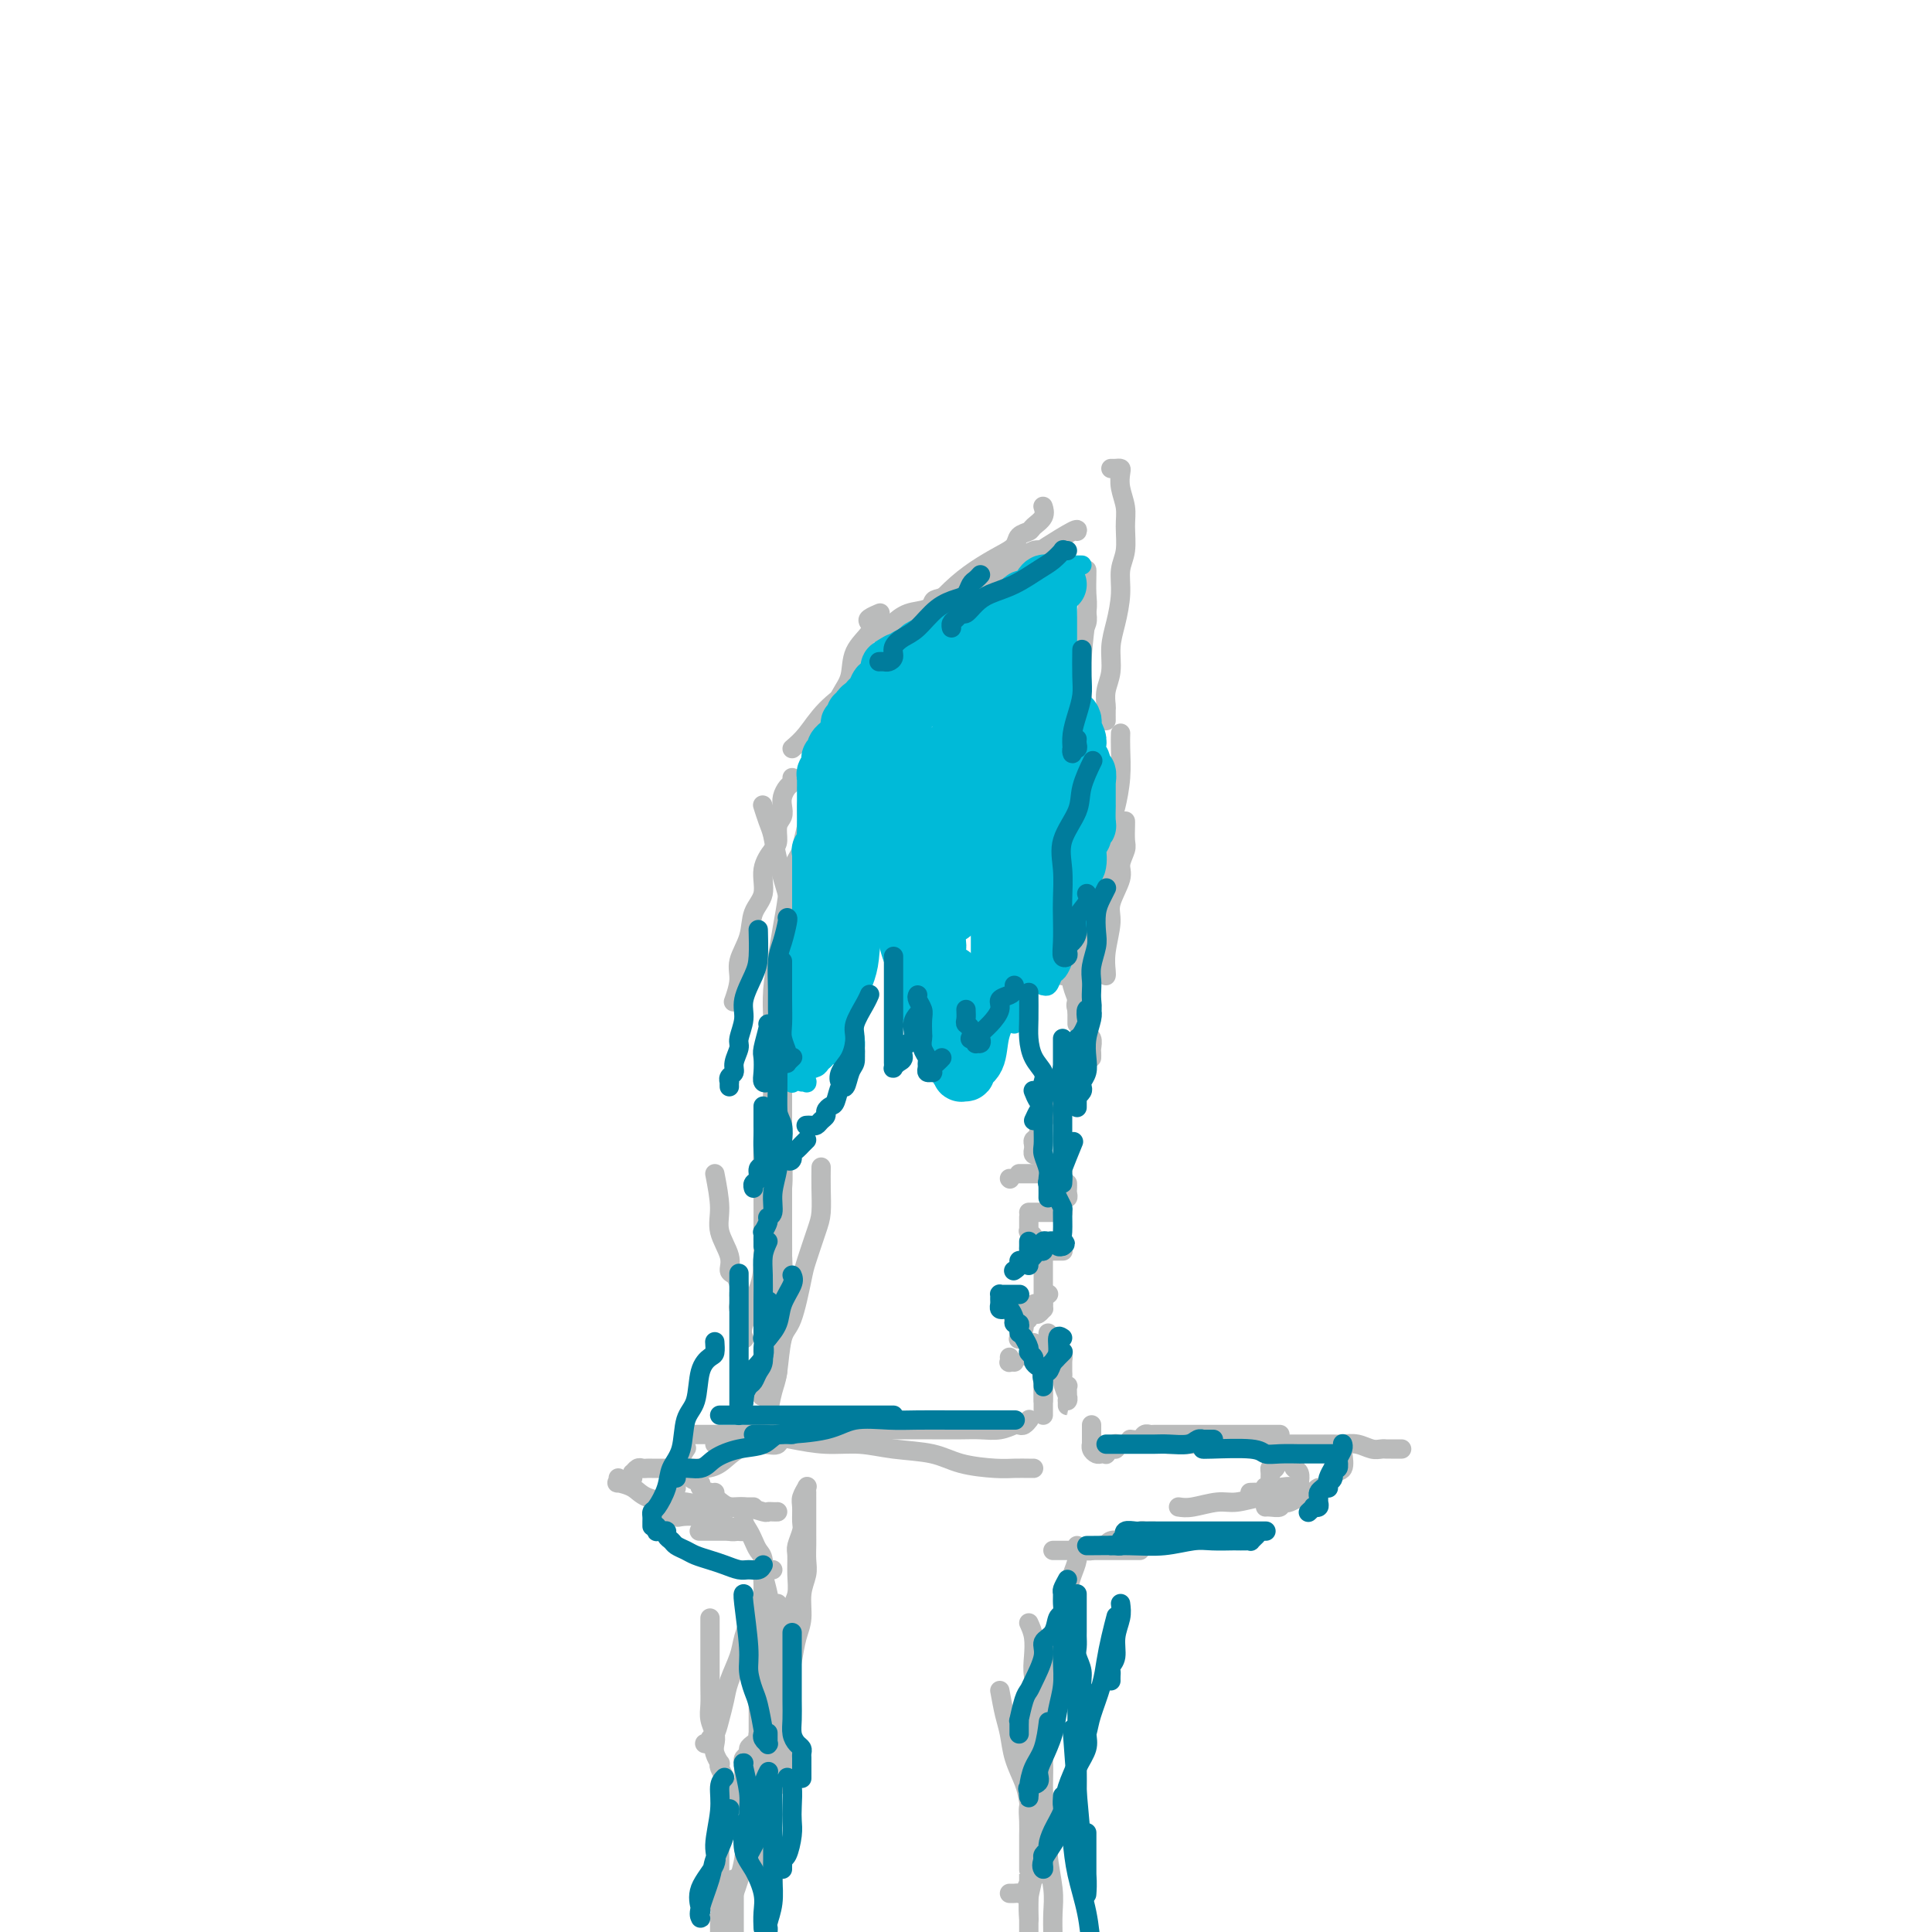 <svg viewBox='0 0 400 400' version='1.1' xmlns='http://www.w3.org/2000/svg' xmlns:xlink='http://www.w3.org/1999/xlink'><g fill='none' stroke='#BABBBB' stroke-width='4' stroke-linecap='round' stroke-linejoin='round'><path d='M158,289c-0.340,0.144 -0.681,0.288 0,-2c0.681,-2.288 2.382,-7.009 3,-10c0.618,-2.991 0.151,-4.252 0,-6c-0.151,-1.748 0.012,-3.983 0,-7c-0.012,-3.017 -0.199,-6.816 0,-10c0.199,-3.184 0.785,-5.754 1,-8c0.215,-2.246 0.058,-4.169 0,-6c-0.058,-1.831 -0.015,-3.570 0,-5c0.015,-1.430 0.004,-2.551 0,-3c-0.004,-0.449 -0.002,-0.224 0,0'/><path d='M159,290c-0.081,-0.270 -0.161,-0.539 0,-1c0.161,-0.461 0.565,-1.112 1,-2c0.435,-0.888 0.901,-2.013 1,-3c0.099,-0.987 -0.170,-1.838 0,-3c0.170,-1.162 0.777,-2.637 1,-5c0.223,-2.363 0.060,-5.614 0,-8c-0.060,-2.386 -0.018,-3.907 0,-6c0.018,-2.093 0.012,-4.758 0,-8c-0.012,-3.242 -0.031,-7.062 0,-11c0.031,-3.938 0.113,-7.994 0,-11c-0.113,-3.006 -0.422,-4.960 0,-7c0.422,-2.040 1.575,-4.165 2,-6c0.425,-1.835 0.121,-3.382 0,-4c-0.121,-0.618 -0.061,-0.309 0,0'/><path d='M160,228c0.000,-0.170 0.000,-0.339 0,-1c-0.000,-0.661 -0.001,-1.812 0,-3c0.001,-1.188 0.003,-2.413 0,-4c-0.003,-1.587 -0.012,-3.536 0,-5c0.012,-1.464 0.045,-2.444 0,-4c-0.045,-1.556 -0.168,-3.687 0,-6c0.168,-2.313 0.626,-4.809 1,-7c0.374,-2.191 0.664,-4.076 1,-6c0.336,-1.924 0.717,-3.886 1,-6c0.283,-2.114 0.468,-4.381 1,-6c0.532,-1.619 1.413,-2.590 2,-4c0.587,-1.410 0.882,-3.260 1,-4c0.118,-0.740 0.059,-0.370 0,0'/><path d='M167,219c-0.003,-1.344 -0.007,-2.689 0,-4c0.007,-1.311 0.024,-2.589 0,-4c-0.024,-1.411 -0.090,-2.957 0,-5c0.090,-2.043 0.336,-4.585 0,-7c-0.336,-2.415 -1.256,-4.704 -2,-7c-0.744,-2.296 -1.313,-4.598 -2,-7c-0.687,-2.402 -1.491,-4.903 -2,-7c-0.509,-2.097 -0.724,-3.789 -1,-5c-0.276,-1.211 -0.613,-1.941 -1,-3c-0.387,-1.059 -0.825,-2.445 -1,-3c-0.175,-0.555 -0.088,-0.277 0,0'/><path d='M161,207c0.417,0.211 0.834,0.423 1,0c0.166,-0.423 0.081,-1.480 0,-3c-0.081,-1.520 -0.157,-3.504 0,-5c0.157,-1.496 0.549,-2.503 1,-4c0.451,-1.497 0.962,-3.485 1,-5c0.038,-1.515 -0.397,-2.558 0,-4c0.397,-1.442 1.625,-3.283 2,-5c0.375,-1.717 -0.103,-3.308 0,-5c0.103,-1.692 0.788,-3.484 1,-5c0.212,-1.516 -0.048,-2.757 0,-4c0.048,-1.243 0.405,-2.488 1,-4c0.595,-1.512 1.430,-3.292 2,-5c0.570,-1.708 0.877,-3.345 1,-4c0.123,-0.655 0.061,-0.327 0,0'/><path d='M168,158c0.335,-0.090 0.670,-0.180 1,0c0.330,0.180 0.656,0.629 1,0c0.344,-0.629 0.706,-2.338 1,-4c0.294,-1.662 0.521,-3.278 1,-5c0.479,-1.722 1.211,-3.550 2,-5c0.789,-1.450 1.635,-2.521 2,-4c0.365,-1.479 0.249,-3.367 1,-5c0.751,-1.633 2.369,-3.012 3,-4c0.631,-0.988 0.274,-1.585 0,-2c-0.274,-0.415 -0.465,-0.647 0,-1c0.465,-0.353 1.587,-0.826 2,-1c0.413,-0.174 0.118,-0.050 0,0c-0.118,0.050 -0.059,0.025 0,0'/><path d='M164,155c0.959,-0.822 1.917,-1.644 3,-3c1.083,-1.356 2.290,-3.247 4,-5c1.710,-1.753 3.924,-3.370 6,-5c2.076,-1.630 4.016,-3.273 6,-5c1.984,-1.727 4.013,-3.537 6,-5c1.987,-1.463 3.934,-2.578 6,-4c2.066,-1.422 4.253,-3.152 6,-4c1.747,-0.848 3.056,-0.815 4,-1c0.944,-0.185 1.523,-0.588 2,-1c0.477,-0.412 0.850,-0.832 1,-1c0.150,-0.168 0.075,-0.084 0,0'/><path d='M184,146c0.277,-0.144 0.554,-0.289 1,-1c0.446,-0.711 1.060,-1.989 2,-3c0.940,-1.011 2.206,-1.753 4,-3c1.794,-1.247 4.117,-2.997 6,-5c1.883,-2.003 3.326,-4.258 5,-6c1.674,-1.742 3.579,-2.973 5,-4c1.421,-1.027 2.356,-1.852 4,-3c1.644,-1.148 3.996,-2.620 5,-4c1.004,-1.380 0.661,-2.669 1,-3c0.339,-0.331 1.361,0.295 2,0c0.639,-0.295 0.897,-1.513 1,-2c0.103,-0.487 0.052,-0.244 0,0'/><path d='M180,144c-0.394,-0.935 -0.788,-1.870 0,-3c0.788,-1.130 2.758,-2.455 4,-4c1.242,-1.545 1.757,-3.310 3,-5c1.243,-1.690 3.216,-3.306 5,-5c1.784,-1.694 3.380,-3.466 5,-5c1.620,-1.534 3.264,-2.831 5,-4c1.736,-1.169 3.563,-2.210 5,-3c1.437,-0.790 2.484,-1.327 3,-2c0.516,-0.673 0.503,-1.480 1,-2c0.497,-0.520 1.506,-0.753 2,-1c0.494,-0.247 0.473,-0.510 1,-1c0.527,-0.490 1.604,-1.209 2,-2c0.396,-0.791 0.113,-1.655 0,-2c-0.113,-0.345 -0.057,-0.173 0,0'/><path d='M230,97c0.312,0.013 0.623,0.026 1,0c0.377,-0.026 0.819,-0.091 1,0c0.181,0.091 0.102,0.338 0,1c-0.102,0.662 -0.228,1.740 0,3c0.228,1.260 0.808,2.701 1,4c0.192,1.299 -0.004,2.454 0,4c0.004,1.546 0.207,3.483 0,5c-0.207,1.517 -0.825,2.614 -1,4c-0.175,1.386 0.093,3.059 0,5c-0.093,1.941 -0.547,4.149 -1,6c-0.453,1.851 -0.906,3.345 -1,5c-0.094,1.655 0.171,3.470 0,5c-0.171,1.530 -0.778,2.775 -1,4c-0.222,1.225 -0.060,2.432 0,3c0.060,0.568 0.016,0.499 0,1c-0.016,0.501 -0.005,1.572 0,2c0.005,0.428 0.002,0.214 0,0'/><path d='M229,202c0.035,-0.129 0.070,-0.258 0,-1c-0.070,-0.742 -0.244,-2.099 0,-4c0.244,-1.901 0.906,-4.348 1,-6c0.094,-1.652 -0.381,-2.510 0,-4c0.381,-1.490 1.619,-3.611 2,-5c0.381,-1.389 -0.094,-2.047 0,-3c0.094,-0.953 0.757,-2.203 1,-3c0.243,-0.797 0.065,-1.141 0,-2c-0.065,-0.859 -0.018,-2.231 0,-3c0.018,-0.769 0.005,-0.934 0,-1c-0.005,-0.066 -0.003,-0.033 0,0'/><path d='M225,155c-0.033,0.789 -0.065,1.578 0,3c0.065,1.422 0.228,3.478 0,5c-0.228,1.522 -0.846,2.511 -1,4c-0.154,1.489 0.155,3.479 0,5c-0.155,1.521 -0.774,2.572 -1,4c-0.226,1.428 -0.061,3.232 0,5c0.061,1.768 0.016,3.499 0,5c-0.016,1.501 -0.004,2.771 0,4c0.004,1.229 0.001,2.418 0,4c-0.001,1.582 -0.000,3.558 0,5c0.000,1.442 0.000,2.350 0,4c-0.000,1.650 -0.000,4.043 0,5c0.000,0.957 0.000,0.479 0,0'/><path d='M223,202c-0.017,1.082 -0.034,2.164 0,3c0.034,0.836 0.118,1.427 0,2c-0.118,0.573 -0.438,1.127 0,2c0.438,0.873 1.634,2.065 2,3c0.366,0.935 -0.098,1.613 0,2c0.098,0.387 0.758,0.482 1,1c0.242,0.518 0.065,1.458 0,2c-0.065,0.542 -0.017,0.684 0,1c0.017,0.316 0.005,0.804 0,1c-0.005,0.196 -0.002,0.098 0,0'/><path d='M220,229c0.061,0.024 0.121,0.049 0,0c-0.121,-0.049 -0.424,-0.170 -1,0c-0.576,0.170 -1.426,0.633 -2,1c-0.574,0.367 -0.872,0.638 -1,1c-0.128,0.362 -0.087,0.815 0,1c0.087,0.185 0.219,0.101 0,0c-0.219,-0.101 -0.790,-0.220 -1,0c-0.210,0.220 -0.060,0.777 0,1c0.060,0.223 0.030,0.111 0,0'/><path d='M215,233c-0.030,-0.202 -0.061,-0.404 0,0c0.061,0.404 0.213,1.414 0,2c-0.213,0.586 -0.790,0.749 -1,1c-0.210,0.251 -0.053,0.589 0,1c0.053,0.411 0.000,0.895 0,1c-0.000,0.105 0.051,-0.168 0,0c-0.051,0.168 -0.206,0.776 0,1c0.206,0.224 0.773,0.064 1,0c0.227,-0.064 0.113,-0.032 0,0'/><path d='M215,235c0.000,0.000 0.100,0.100 0.1,0.1'/><path d='M209,244c0.000,0.000 0.100,0.100 0.1,0.1'/><path d='M211,243c0.898,-0.000 1.796,-0.000 2,0c0.204,0.000 -0.286,0.001 0,0c0.286,-0.001 1.348,-0.004 2,0c0.652,0.004 0.893,0.015 1,0c0.107,-0.015 0.080,-0.056 0,0c-0.080,0.056 -0.214,0.207 0,0c0.214,-0.207 0.775,-0.774 1,-1c0.225,-0.226 0.112,-0.113 0,0'/><path d='M219,242c0.423,0.024 0.845,0.049 1,0c0.155,-0.049 0.041,-0.171 0,0c-0.041,0.171 -0.011,0.634 0,1c0.011,0.366 0.003,0.634 0,1c-0.003,0.366 -0.001,0.829 0,1c0.001,0.171 0.000,0.049 0,0c-0.000,-0.049 -0.000,-0.024 0,0'/><path d='M221,245c0.008,0.342 0.016,0.684 0,1c-0.016,0.316 -0.057,0.607 0,1c0.057,0.393 0.211,0.889 0,1c-0.211,0.111 -0.788,-0.162 -1,0c-0.212,0.162 -0.061,0.761 0,1c0.061,0.239 0.030,0.120 0,0'/><path d='M220,251c-0.024,0.000 -0.048,0.000 0,0c0.048,0.000 0.167,0.000 0,0c-0.167,-0.000 -0.619,0.000 -1,0c-0.381,0.000 -0.690,0.000 -1,0c-0.310,0.000 -0.622,0.000 -1,0c-0.378,0.000 -0.822,0.000 -1,0c-0.178,-0.000 -0.090,0.000 0,0c0.090,0.000 0.182,0.000 0,0c-0.182,0.000 -0.636,-0.000 -1,0c-0.364,0.000 -0.636,0.000 -1,0c-0.364,0.000 -0.818,0.000 -1,0c-0.182,0.000 -0.091,0.000 0,0'/><path d='M213,252c0.002,0.198 0.004,0.396 0,1c-0.004,0.604 -0.015,1.615 0,2c0.015,0.385 0.057,0.145 0,0c-0.057,-0.145 -0.211,-0.197 0,0c0.211,0.197 0.789,0.641 1,1c0.211,0.359 0.057,0.632 0,1c-0.057,0.368 -0.015,0.830 0,1c0.015,0.170 0.004,0.049 0,0c-0.004,-0.049 -0.002,-0.024 0,0'/><path d='M214,259c0.295,0.000 0.589,0.000 1,0c0.411,0.000 0.937,0.000 1,0c0.063,0.000 -0.337,0.000 0,0c0.337,0.000 1.411,0.000 2,0c0.589,0.000 0.694,0.000 1,0c0.306,0.000 0.813,0.000 1,0c0.187,0.000 0.053,0.000 0,0c-0.053,0.000 -0.027,0.000 0,0'/><path d='M216,261c0.000,-0.052 0.000,-0.104 0,0c0.000,0.104 0.000,0.365 0,1c-0.000,0.635 0.000,1.644 0,2c0.000,0.356 0.000,0.061 0,0c0.000,-0.061 0.000,0.114 0,1c0.000,0.886 0.000,2.485 0,3c0.000,0.515 0.000,-0.054 0,0c0.000,0.054 0.000,0.730 0,1c0.000,0.270 0.000,0.135 0,0'/><path d='M216,270c-0.025,0.453 -0.049,0.906 0,1c0.049,0.094 0.173,-0.170 0,0c-0.173,0.170 -0.642,0.774 -1,1c-0.358,0.226 -0.604,0.074 -1,0c-0.396,-0.074 -0.941,-0.071 -1,0c-0.059,0.071 0.369,0.212 0,0c-0.369,-0.212 -1.534,-0.775 -2,-1c-0.466,-0.225 -0.233,-0.113 0,0'/><path d='M209,270c0.414,0.030 0.828,0.061 1,0c0.172,-0.061 0.102,-0.212 0,0c-0.102,0.212 -0.237,0.788 0,1c0.237,0.212 0.844,0.061 1,0c0.156,-0.061 -0.139,-0.031 0,0c0.139,0.031 0.713,0.064 1,0c0.287,-0.064 0.287,-0.224 0,0c-0.287,0.224 -0.862,0.830 -1,1c-0.138,0.170 0.159,-0.098 0,0c-0.159,0.098 -0.775,0.562 -1,1c-0.225,0.438 -0.061,0.849 0,1c0.061,0.151 0.017,0.043 0,0c-0.017,-0.043 -0.009,-0.022 0,0'/><path d='M209,281c0.030,0.423 0.060,0.845 0,1c-0.060,0.155 -0.208,0.042 0,0c0.208,-0.042 0.774,-0.012 1,0c0.226,0.012 0.113,0.006 0,0'/><path d='M216,285c0.000,0.446 0.000,0.893 0,1c0.000,0.107 0.000,-0.125 0,0c-0.000,0.125 0.000,0.608 0,1c0.000,0.392 0.000,0.693 0,1c0.000,0.307 0.000,0.618 0,1c0.000,0.382 0.000,0.834 0,1c0.000,0.166 0.000,0.048 0,0c0.000,-0.048 0.000,-0.024 0,0'/><path d='M216,287c0.000,0.190 0.000,0.379 0,1c0.000,0.621 0.000,1.673 0,2c-0.000,0.327 0.000,-0.070 0,0c0.000,0.070 0.000,0.606 0,1c0.000,0.394 0.000,0.644 0,1c0.000,0.356 0.000,0.816 0,1c0.000,0.184 0.000,0.092 0,0'/><path d='M223,212c-0.002,-0.328 -0.004,-0.655 0,-1c0.004,-0.345 0.012,-0.707 0,-1c-0.012,-0.293 -0.046,-0.519 0,-1c0.046,-0.481 0.170,-1.219 0,-2c-0.170,-0.781 -0.634,-1.606 -1,-3c-0.366,-1.394 -0.634,-3.358 -1,-5c-0.366,-1.642 -0.829,-2.962 -1,-4c-0.171,-1.038 -0.050,-1.793 0,-3c0.050,-1.207 0.027,-2.867 0,-4c-0.027,-1.133 -0.060,-1.740 0,-3c0.060,-1.260 0.212,-3.173 0,-4c-0.212,-0.827 -0.788,-0.569 -1,-1c-0.212,-0.431 -0.061,-1.552 0,-2c0.061,-0.448 0.030,-0.224 0,0'/><path d='M218,191c0.314,0.185 0.628,0.370 1,0c0.372,-0.370 0.803,-1.294 1,-2c0.197,-0.706 0.162,-1.193 0,-2c-0.162,-0.807 -0.451,-1.934 0,-3c0.451,-1.066 1.642,-2.072 2,-4c0.358,-1.928 -0.115,-4.780 0,-7c0.115,-2.220 0.819,-3.809 1,-6c0.181,-2.191 -0.162,-4.983 0,-8c0.162,-3.017 0.828,-6.258 1,-10c0.172,-3.742 -0.150,-7.983 0,-12c0.150,-4.017 0.772,-7.808 1,-10c0.228,-2.192 0.061,-2.783 0,-4c-0.061,-1.217 -0.016,-3.058 0,-4c0.016,-0.942 0.005,-0.983 0,-1c-0.005,-0.017 -0.002,-0.008 0,0'/><path d='M220,150c0.055,0.326 0.110,0.652 0,0c-0.110,-0.652 -0.384,-2.282 0,-4c0.384,-1.718 1.427,-3.524 2,-5c0.573,-1.476 0.675,-2.624 1,-4c0.325,-1.376 0.872,-2.982 1,-4c0.128,-1.018 -0.161,-1.448 0,-2c0.161,-0.552 0.774,-1.226 1,-2c0.226,-0.774 0.065,-1.650 0,-2c-0.065,-0.350 -0.032,-0.175 0,0'/><path d='M223,110c0.108,-0.314 0.217,-0.628 -1,0c-1.217,0.628 -3.759,2.199 -5,3c-1.241,0.801 -1.180,0.833 -2,1c-0.820,0.167 -2.522,0.468 -4,1c-1.478,0.532 -2.732,1.295 -4,2c-1.268,0.705 -2.549,1.354 -4,2c-1.451,0.646 -3.071,1.291 -4,2c-0.929,0.709 -1.166,1.483 -2,2c-0.834,0.517 -2.265,0.779 -3,1c-0.735,0.221 -0.775,0.402 -1,1c-0.225,0.598 -0.634,1.614 -1,2c-0.366,0.386 -0.690,0.142 -1,0c-0.310,-0.142 -0.605,-0.182 -1,0c-0.395,0.182 -0.889,0.585 -1,1c-0.111,0.415 0.163,0.843 0,1c-0.163,0.157 -0.761,0.045 -1,0c-0.239,-0.045 -0.120,-0.022 0,0'/><path d='M188,129c0.090,0.338 0.179,0.676 0,1c-0.179,0.324 -0.628,0.633 -1,1c-0.372,0.367 -0.667,0.792 -1,1c-0.333,0.208 -0.704,0.198 -1,1c-0.296,0.802 -0.517,2.417 -1,3c-0.483,0.583 -1.228,0.134 -2,1c-0.772,0.866 -1.573,3.048 -2,4c-0.427,0.952 -0.482,0.675 -1,1c-0.518,0.325 -1.501,1.252 -2,2c-0.499,0.748 -0.516,1.318 -1,2c-0.484,0.682 -1.436,1.476 -2,2c-0.564,0.524 -0.739,0.780 -1,1c-0.261,0.220 -0.609,0.405 -1,1c-0.391,0.595 -0.826,1.598 -1,2c-0.174,0.402 -0.087,0.201 0,0'/><path d='M164,161c0.084,0.357 0.167,0.715 0,1c-0.167,0.285 -0.585,0.498 -1,1c-0.415,0.502 -0.829,1.293 -1,2c-0.171,0.707 -0.100,1.329 0,2c0.100,0.671 0.229,1.392 0,2c-0.229,0.608 -0.816,1.103 -1,2c-0.184,0.897 0.035,2.195 0,3c-0.035,0.805 -0.323,1.116 -1,2c-0.677,0.884 -1.744,2.340 -2,4c-0.256,1.660 0.300,3.524 0,5c-0.300,1.476 -1.457,2.564 -2,4c-0.543,1.436 -0.471,3.219 -1,5c-0.529,1.781 -1.657,3.560 -2,5c-0.343,1.440 0.100,2.542 0,4c-0.100,1.458 -0.743,3.274 -1,4c-0.257,0.726 -0.129,0.363 0,0'/><path d='M142,297c0.513,0.002 1.026,0.003 2,0c0.974,-0.003 2.407,-0.011 4,0c1.593,0.011 3.344,0.041 5,0c1.656,-0.041 3.216,-0.151 5,0c1.784,0.151 3.792,0.564 6,1c2.208,0.436 4.615,0.894 7,1c2.385,0.106 4.750,-0.140 7,0c2.250,0.140 4.387,0.664 7,1c2.613,0.336 5.701,0.482 8,1c2.299,0.518 3.807,1.407 6,2c2.193,0.593 5.071,0.891 7,1c1.929,0.109 2.909,0.029 4,0c1.091,-0.029 2.294,-0.008 3,0c0.706,0.008 0.916,0.002 1,0c0.084,-0.002 0.042,-0.001 0,0'/><path d='M148,299c0.467,-0.312 0.934,-0.623 2,-1c1.066,-0.377 2.733,-0.819 4,-1c1.267,-0.181 2.136,-0.101 4,0c1.864,0.101 4.723,0.223 7,0c2.277,-0.223 3.971,-0.792 6,-1c2.029,-0.208 4.394,-0.056 7,0c2.606,0.056 5.453,0.016 8,0c2.547,-0.016 4.794,-0.008 7,0c2.206,0.008 4.370,0.016 6,0c1.630,-0.016 2.727,-0.056 4,0c1.273,0.056 2.723,0.207 4,0c1.277,-0.207 2.381,-0.774 3,-1c0.619,-0.226 0.754,-0.112 1,0c0.246,0.112 0.605,0.223 1,0c0.395,-0.223 0.827,-0.778 1,-1c0.173,-0.222 0.086,-0.111 0,0'/><path d='M226,295c-0.000,0.908 -0.001,1.815 0,2c0.001,0.185 0.003,-0.353 0,0c-0.003,0.353 -0.012,1.597 0,2c0.012,0.403 0.046,-0.036 0,0c-0.046,0.036 -0.171,0.547 0,1c0.171,0.453 0.637,0.849 1,1c0.363,0.151 0.623,0.055 1,0c0.377,-0.055 0.872,-0.071 1,0c0.128,0.071 -0.109,0.229 0,0c0.109,-0.229 0.565,-0.846 1,-1c0.435,-0.154 0.849,0.155 1,0c0.151,-0.155 0.041,-0.772 0,-1c-0.041,-0.228 -0.012,-0.065 0,0c0.012,0.065 0.006,0.033 0,0'/><path d='M234,298c0.759,0.113 1.518,0.226 2,0c0.482,-0.226 0.687,-0.793 1,-1c0.313,-0.207 0.733,-0.056 1,0c0.267,0.056 0.380,0.015 1,0c0.620,-0.015 1.748,-0.004 3,0c1.252,0.004 2.628,0.001 4,0c1.372,-0.001 2.738,-0.000 4,0c1.262,0.000 2.419,0.000 4,0c1.581,-0.000 3.587,-0.000 5,0c1.413,0.000 2.234,0.000 3,0c0.766,-0.000 1.475,-0.000 2,0c0.525,0.000 0.864,0.000 1,0c0.136,-0.000 0.068,-0.000 0,0'/><path d='M242,299c-0.165,0.000 -0.330,0.000 0,0c0.330,-0.000 1.155,-0.000 2,0c0.845,0.000 1.712,0.000 2,0c0.288,-0.000 -0.002,-0.000 1,0c1.002,0.000 3.295,0.000 5,0c1.705,-0.000 2.820,-0.000 4,0c1.180,0.000 2.424,0.000 4,0c1.576,-0.000 3.482,-0.000 5,0c1.518,0.000 2.647,0.000 4,0c1.353,-0.000 2.932,-0.001 4,0c1.068,0.001 1.627,0.004 2,0c0.373,-0.004 0.562,-0.015 1,0c0.438,0.015 1.126,0.057 2,0c0.874,-0.057 1.935,-0.211 3,0c1.065,0.211 2.135,0.789 3,1c0.865,0.211 1.525,0.057 2,0c0.475,-0.057 0.767,-0.015 1,0c0.233,0.015 0.409,0.004 1,0c0.591,-0.004 1.597,-0.001 2,0c0.403,0.001 0.201,0.001 0,0'/><path d='M244,312c0.790,0.121 1.579,0.243 3,0c1.421,-0.243 3.473,-0.850 5,-1c1.527,-0.150 2.528,0.156 4,0c1.472,-0.156 3.414,-0.774 5,-1c1.586,-0.226 2.817,-0.060 4,0c1.183,0.060 2.319,0.015 3,0c0.681,-0.015 0.908,-0.000 1,0c0.092,0.000 0.050,-0.014 0,0c-0.050,0.014 -0.109,0.055 0,0c0.109,-0.055 0.385,-0.207 0,0c-0.385,0.207 -1.430,0.773 -2,1c-0.570,0.227 -0.664,0.113 -1,0c-0.336,-0.113 -0.913,-0.226 -1,0c-0.087,0.226 0.317,0.793 0,1c-0.317,0.207 -1.355,0.056 -2,0c-0.645,-0.056 -0.899,-0.016 -1,0c-0.101,0.016 -0.051,0.008 0,0'/><path d='M278,300c-0.054,0.099 -0.109,0.199 0,1c0.109,0.801 0.380,2.305 0,3c-0.380,0.695 -1.412,0.581 -2,1c-0.588,0.419 -0.732,1.370 -1,2c-0.268,0.630 -0.658,0.940 -1,1c-0.342,0.060 -0.634,-0.130 -1,0c-0.366,0.130 -0.806,0.582 -1,1c-0.194,0.418 -0.143,0.804 0,1c0.143,0.196 0.379,0.204 0,0c-0.379,-0.204 -1.373,-0.618 -2,-1c-0.627,-0.382 -0.886,-0.731 -1,-1c-0.114,-0.269 -0.082,-0.458 0,-1c0.082,-0.542 0.215,-1.437 0,-2c-0.215,-0.563 -0.778,-0.796 -1,-1c-0.222,-0.204 -0.102,-0.380 0,-1c0.102,-0.620 0.185,-1.683 0,-2c-0.185,-0.317 -0.637,0.112 -1,0c-0.363,-0.112 -0.636,-0.765 -1,-1c-0.364,-0.235 -0.819,-0.053 -1,0c-0.181,0.053 -0.087,-0.022 0,0c0.087,0.022 0.167,0.142 0,1c-0.167,0.858 -0.580,2.454 -1,3c-0.420,0.546 -0.848,0.041 -1,0c-0.152,-0.041 -0.027,0.380 0,1c0.027,0.620 -0.045,1.438 0,2c0.045,0.562 0.206,0.869 0,1c-0.206,0.131 -0.781,0.088 -1,0c-0.219,-0.088 -0.083,-0.220 0,0c0.083,0.220 0.113,0.791 0,1c-0.113,0.209 -0.371,0.056 -1,0c-0.629,-0.056 -1.631,-0.015 -2,0c-0.369,0.015 -0.105,0.004 0,0c0.105,-0.004 0.053,-0.002 0,0'/><path d='M232,320c-1.284,-0.008 -2.569,-0.016 -3,0c-0.431,0.016 -0.010,0.057 0,0c0.010,-0.057 -0.392,-0.211 -1,0c-0.608,0.211 -1.420,0.789 -2,1c-0.580,0.211 -0.926,0.057 -1,0c-0.074,-0.057 0.125,-0.015 0,0c-0.125,0.015 -0.572,0.004 -1,0c-0.428,-0.004 -0.837,-0.001 -1,0c-0.163,0.001 -0.082,0.001 0,0'/><path d='M223,320c0.006,0.465 0.013,0.930 0,1c-0.013,0.070 -0.044,-0.253 0,0c0.044,0.253 0.164,1.084 0,2c-0.164,0.916 -0.611,1.918 -1,3c-0.389,1.082 -0.719,2.245 -1,4c-0.281,1.755 -0.513,4.104 -1,6c-0.487,1.896 -1.231,3.340 -2,5c-0.769,1.660 -1.565,3.538 -2,5c-0.435,1.462 -0.509,2.510 -1,4c-0.491,1.490 -1.400,3.422 -2,5c-0.600,1.578 -0.893,2.801 -1,4c-0.107,1.199 -0.029,2.373 0,3c0.029,0.627 0.008,0.707 0,1c-0.008,0.293 -0.002,0.798 0,1c0.002,0.202 0.001,0.101 0,0'/><path d='M213,336c0.414,0.905 0.828,1.811 1,3c0.172,1.189 0.103,2.662 0,4c-0.103,1.338 -0.239,2.539 0,4c0.239,1.461 0.853,3.180 1,5c0.147,1.820 -0.172,3.740 0,6c0.172,2.260 0.834,4.859 1,7c0.166,2.141 -0.166,3.825 0,6c0.166,2.175 0.829,4.843 1,7c0.171,2.157 -0.150,3.805 0,6c0.150,2.195 0.771,4.937 1,7c0.229,2.063 0.065,3.447 0,5c-0.065,1.553 -0.033,3.277 0,5'/><path d='M207,350c0.325,1.778 0.650,3.555 1,5c0.350,1.445 0.723,2.556 1,4c0.277,1.444 0.456,3.219 1,5c0.544,1.781 1.452,3.566 2,5c0.548,1.434 0.735,2.516 1,4c0.265,1.484 0.607,3.371 1,5c0.393,1.629 0.837,3.001 1,4c0.163,0.999 0.046,1.625 0,2c-0.046,0.375 -0.019,0.498 0,1c0.019,0.502 0.030,1.382 0,2c-0.030,0.618 -0.102,0.975 0,1c0.102,0.025 0.378,-0.280 0,0c-0.378,0.280 -1.412,1.147 -2,2c-0.588,0.853 -0.732,1.693 -1,2c-0.268,0.307 -0.659,0.082 -1,0c-0.341,-0.082 -0.630,-0.022 -1,0c-0.370,0.022 -0.820,0.006 -1,0c-0.180,-0.006 -0.090,-0.003 0,0'/><path d='M142,300c0.111,-0.165 0.222,-0.330 0,0c-0.222,0.330 -0.777,1.154 -1,2c-0.223,0.846 -0.112,1.714 0,2c0.112,0.286 0.226,-0.011 0,0c-0.226,0.011 -0.793,0.329 -1,1c-0.207,0.671 -0.056,1.696 0,2c0.056,0.304 0.015,-0.115 0,0c-0.015,0.115 -0.004,0.762 0,1c0.004,0.238 0.001,0.068 0,0c-0.001,-0.068 -0.001,-0.034 0,0'/><path d='M140,304c0.322,0.054 0.645,0.108 1,0c0.355,-0.108 0.743,-0.379 1,0c0.257,0.379 0.384,1.408 1,2c0.616,0.592 1.720,0.747 2,1c0.280,0.253 -0.265,0.604 0,1c0.265,0.396 1.339,0.838 2,1c0.661,0.162 0.909,0.044 1,0c0.091,-0.044 0.026,-0.012 0,0c-0.026,0.012 -0.013,0.006 0,0'/><path d='M148,310c1.043,0.876 2.086,1.751 3,2c0.914,0.249 1.699,-0.130 3,0c1.301,0.130 3.119,0.767 4,1c0.881,0.233 0.824,0.063 1,0c0.176,-0.063 0.586,-0.017 1,0c0.414,0.017 0.833,0.005 1,0c0.167,-0.005 0.084,-0.002 0,0'/><path d='M149,316c0.362,-0.113 0.724,-0.226 1,0c0.276,0.226 0.466,0.793 1,1c0.534,0.207 1.411,0.056 2,0c0.589,-0.056 0.890,-0.015 1,0c0.110,0.015 0.030,0.004 0,0c-0.030,-0.004 -0.008,-0.001 0,0c0.008,0.001 0.004,0.001 0,0'/><path d='M145,317c-0.201,-0.000 -0.402,-0.000 0,0c0.402,0.000 1.408,0.000 2,0c0.592,-0.000 0.771,-0.000 1,0c0.229,0.000 0.510,0.000 1,0c0.490,-0.000 1.190,-0.000 2,0c0.810,0.000 1.731,0.001 2,0c0.269,-0.001 -0.114,-0.003 0,0c0.114,0.003 0.725,0.012 1,0c0.275,-0.012 0.212,-0.045 0,0c-0.212,0.045 -0.575,0.170 -1,0c-0.425,-0.170 -0.912,-0.633 -2,-1c-1.088,-0.367 -2.778,-0.638 -4,-1c-1.222,-0.362 -1.976,-0.815 -3,-1c-1.024,-0.185 -2.316,-0.102 -3,0c-0.684,0.102 -0.758,0.224 -1,0c-0.242,-0.224 -0.653,-0.792 -1,-1c-0.347,-0.208 -0.632,-0.056 -1,0c-0.368,0.056 -0.819,0.016 -1,0c-0.181,-0.016 -0.090,-0.008 0,0'/><path d='M158,325c-0.091,0.097 -0.182,0.195 0,1c0.182,0.805 0.636,2.319 1,4c0.364,1.681 0.637,3.530 1,5c0.363,1.470 0.815,2.560 1,4c0.185,1.440 0.102,3.230 0,5c-0.102,1.770 -0.224,3.519 0,5c0.224,1.481 0.792,2.695 1,4c0.208,1.305 0.056,2.700 0,4c-0.056,1.300 -0.015,2.503 0,4c0.015,1.497 0.004,3.288 0,4c-0.004,0.712 -0.001,0.346 0,1c0.001,0.654 0.000,2.330 0,3c-0.000,0.670 -0.000,0.335 0,0'/><path d='M161,332c0.001,0.242 0.001,0.483 0,1c-0.001,0.517 -0.004,1.308 0,2c0.004,0.692 0.015,1.283 0,2c-0.015,0.717 -0.057,1.558 0,2c0.057,0.442 0.212,0.485 0,1c-0.212,0.515 -0.792,1.504 -1,2c-0.208,0.496 -0.046,0.500 0,1c0.046,0.500 -0.026,1.496 0,2c0.026,0.504 0.151,0.516 0,1c-0.151,0.484 -0.576,1.439 -1,2c-0.424,0.561 -0.846,0.728 -1,1c-0.154,0.272 -0.041,0.649 0,1c0.041,0.351 0.011,0.676 0,1c-0.011,0.324 -0.003,0.647 0,1c0.003,0.353 0.002,0.738 0,1c-0.002,0.262 -0.004,0.403 0,1c0.004,0.597 0.016,1.652 0,2c-0.016,0.348 -0.060,-0.009 0,0c0.060,0.009 0.222,0.384 0,1c-0.222,0.616 -0.829,1.475 -1,2c-0.171,0.525 0.094,0.718 0,1c-0.094,0.282 -0.547,0.653 -1,1c-0.453,0.347 -0.906,0.671 -1,1c-0.094,0.329 0.171,0.665 0,1c-0.171,0.335 -0.777,0.671 -1,1c-0.223,0.329 -0.064,0.653 0,1c0.064,0.347 0.031,0.719 0,1c-0.031,0.281 -0.060,0.471 0,1c0.060,0.529 0.208,1.399 0,2c-0.208,0.601 -0.773,0.935 -1,1c-0.227,0.065 -0.117,-0.137 0,0c0.117,0.137 0.242,0.614 0,1c-0.242,0.386 -0.850,0.679 -1,1c-0.150,0.321 0.157,0.668 0,1c-0.157,0.332 -0.778,0.649 -1,1c-0.222,0.351 -0.044,0.737 0,1c0.044,0.263 -0.044,0.403 0,1c0.044,0.597 0.222,1.651 0,2c-0.222,0.349 -0.844,-0.009 -1,0c-0.156,0.009 0.154,0.384 0,1c-0.154,0.616 -0.773,1.475 -1,2c-0.227,0.525 -0.061,0.718 0,1c0.061,0.282 0.016,0.653 0,1c-0.016,0.347 -0.004,0.670 0,1c0.004,0.330 0.001,0.666 0,1c-0.001,0.334 -0.000,0.666 0,1c0.000,0.334 0.000,0.672 0,1c-0.000,0.328 -0.000,0.648 0,1c0.000,0.352 0.000,0.737 0,1c-0.000,0.263 -0.000,0.404 0,1c0.000,0.596 0.000,1.648 0,2c-0.000,0.352 -0.000,0.005 0,0c0.000,-0.005 0.000,0.332 0,1c-0.000,0.668 -0.000,1.666 0,2c0.000,0.334 0.000,0.004 0,0c-0.000,-0.004 -0.000,0.319 0,1c0.000,0.681 0.000,1.722 0,2c-0.000,0.278 -0.000,-0.206 0,0c0.000,0.206 0.000,1.103 0,2'/><path d='M152,392c-0.222,0.615 -0.445,1.229 0,0c0.445,-1.229 1.556,-4.302 2,-7c0.444,-2.698 0.219,-5.021 1,-7c0.781,-1.979 2.566,-3.613 3,-5c0.434,-1.387 -0.483,-2.526 0,-4c0.483,-1.474 2.367,-3.281 3,-5c0.633,-1.719 0.015,-3.348 0,-5c-0.015,-1.652 0.575,-3.325 1,-5c0.425,-1.675 0.687,-3.350 1,-5c0.313,-1.650 0.676,-3.274 1,-5c0.324,-1.726 0.609,-3.553 1,-5c0.391,-1.447 0.889,-2.513 1,-4c0.111,-1.487 -0.167,-3.396 0,-5c0.167,-1.604 0.777,-2.904 1,-4c0.223,-1.096 0.060,-1.990 0,-3c-0.060,-1.010 -0.016,-2.137 0,-3c0.016,-0.863 0.004,-1.462 0,-2c-0.004,-0.538 -0.001,-1.013 0,-2c0.001,-0.987 0.000,-2.484 0,-3c-0.000,-0.516 -0.000,-0.050 0,0c0.000,0.050 -0.000,-0.316 0,-1c0.000,-0.684 0.001,-1.688 0,-2c-0.001,-0.312 -0.004,0.066 0,0c0.004,-0.066 0.015,-0.577 0,-1c-0.015,-0.423 -0.057,-0.758 0,-1c0.057,-0.242 0.212,-0.389 0,0c-0.212,0.389 -0.793,1.316 -1,2c-0.207,0.684 -0.041,1.126 0,2c0.041,0.874 -0.042,2.179 0,3c0.042,0.821 0.208,1.157 0,2c-0.208,0.843 -0.792,2.192 -1,3c-0.208,0.808 -0.041,1.073 0,2c0.041,0.927 -0.046,2.515 0,4c0.046,1.485 0.223,2.868 0,4c-0.223,1.132 -0.848,2.013 -1,3c-0.152,0.987 0.169,2.080 0,3c-0.169,0.920 -0.829,1.667 -1,2c-0.171,0.333 0.147,0.250 0,1c-0.147,0.750 -0.757,2.332 -1,3c-0.243,0.668 -0.118,0.423 0,1c0.118,0.577 0.228,1.975 0,3c-0.228,1.025 -0.793,1.678 -1,2c-0.207,0.322 -0.054,0.314 0,1c0.054,0.686 0.011,2.068 0,3c-0.011,0.932 0.011,1.414 0,2c-0.011,0.586 -0.056,1.274 0,2c0.056,0.726 0.211,1.489 0,2c-0.211,0.511 -0.789,0.771 -1,1c-0.211,0.229 -0.057,0.426 0,1c0.057,0.574 0.016,1.524 0,2c-0.016,0.476 -0.007,0.478 0,1c0.007,0.522 0.012,1.562 0,2c-0.012,0.438 -0.042,0.272 0,1c0.042,0.728 0.155,2.351 0,3c-0.155,0.649 -0.577,0.325 -1,0'/><path d='M159,369c-1.238,9.245 -0.332,2.859 0,1c0.332,-1.859 0.089,0.810 0,2c-0.089,1.190 -0.024,0.901 0,1c0.024,0.099 0.006,0.586 0,1c-0.006,0.414 -0.002,0.754 0,1c0.002,0.246 0.000,0.398 0,1c-0.000,0.602 -0.000,1.653 0,2c0.000,0.347 0.000,-0.009 0,0c-0.000,0.009 -0.000,0.384 0,1c0.000,0.616 0.000,1.475 0,2c-0.000,0.525 -0.000,0.718 0,1c0.000,0.282 0.000,0.654 0,1c-0.000,0.346 -0.000,0.666 0,1c0.000,0.334 0.000,0.681 0,1c-0.000,0.319 -0.000,0.609 0,1c0.000,0.391 0.000,0.882 0,1c-0.000,0.118 -0.000,-0.136 0,0c0.000,0.136 0.000,0.663 0,1c-0.000,0.337 -0.000,0.486 0,1c0.000,0.514 0.000,1.394 0,2c-0.000,0.606 -0.000,0.937 0,1c0.000,0.063 0.000,-0.142 0,0c-0.000,0.142 -0.000,0.630 0,1c0.000,0.370 0.000,0.620 0,1c-0.000,0.380 0.000,0.889 0,1c0.000,0.111 0.000,-0.177 0,0c0.000,0.177 0.000,0.819 0,1c0.000,0.181 0.000,-0.100 0,0c0.000,0.100 0.000,0.579 0,1c0.000,0.421 0.000,0.783 0,1c0.000,0.217 0.000,0.289 0,0c0.000,-0.289 0.000,-0.939 0,-2c0.000,-1.061 0.000,-2.532 0,-4c0.000,-1.468 0.000,-2.934 0,-4c0.000,-1.066 0.000,-1.733 0,-2c0.000,-0.267 0.000,-0.133 0,0'/><path d='M159,380c0.431,0.085 0.862,0.171 1,1c0.138,0.829 -0.018,2.402 0,4c0.018,1.598 0.211,3.222 0,5c-0.211,1.778 -0.826,3.709 -1,5c-0.174,1.291 0.093,1.940 0,3c-0.093,1.060 -0.547,2.530 -1,4'/><path d='M152,389c0.000,1.756 0.000,3.511 0,5c0.000,1.489 0.000,2.711 0,4c0.000,1.289 0.000,2.644 0,4'/><path d='M216,356c0.007,0.562 0.013,1.123 0,2c-0.013,0.877 -0.046,2.068 0,3c0.046,0.932 0.170,1.603 0,3c-0.170,1.397 -0.634,3.520 -1,5c-0.366,1.480 -0.634,2.318 -1,3c-0.366,0.682 -0.830,1.207 -1,2c-0.170,0.793 -0.046,1.853 0,3c0.046,1.147 0.012,2.382 0,3c-0.012,0.618 -0.003,0.618 0,1c0.003,0.382 0.001,1.145 0,2c-0.001,0.855 -0.000,1.800 0,2c0.000,0.200 0.000,-0.346 0,0c-0.000,0.346 -0.000,1.584 0,2c0.000,0.416 0.000,0.010 0,0c-0.000,-0.010 -0.000,0.375 0,1c0.000,0.625 0.000,1.490 0,2c-0.000,0.510 -0.000,0.666 0,1c0.000,0.334 0.000,0.845 0,1c-0.000,0.155 -0.000,-0.047 0,0c0.000,0.047 0.000,0.341 0,1c-0.000,0.659 -0.000,1.682 0,2c0.000,0.318 0.000,-0.070 0,0c-0.000,0.070 -0.000,0.596 0,1c0.000,0.404 0.000,0.686 0,1c-0.000,0.314 -0.000,0.662 0,1c0.000,0.338 0.000,0.668 0,1c-0.000,0.332 -0.000,0.666 0,1'/><path d='M213,397c0.032,0.326 0.064,0.652 0,0c-0.064,-0.652 -0.224,-2.283 0,-4c0.224,-1.717 0.830,-3.522 1,-5c0.170,-1.478 -0.098,-2.630 0,-4c0.098,-1.370 0.562,-2.959 1,-4c0.438,-1.041 0.850,-1.534 1,-3c0.150,-1.466 0.039,-3.903 0,-5c-0.039,-1.097 -0.007,-0.853 0,-2c0.007,-1.147 -0.012,-3.685 0,-5c0.012,-1.315 0.056,-1.408 0,-2c-0.056,-0.592 -0.212,-1.684 0,-2c0.212,-0.316 0.793,0.144 1,0c0.207,-0.144 0.041,-0.893 0,-2c-0.041,-1.107 0.042,-2.572 0,-3c-0.042,-0.428 -0.208,0.181 0,0c0.208,-0.181 0.792,-1.152 1,-2c0.208,-0.848 0.042,-1.574 0,-2c-0.042,-0.426 0.041,-0.551 0,-1c-0.041,-0.449 -0.207,-1.221 0,-2c0.207,-0.779 0.786,-1.566 1,-2c0.214,-0.434 0.061,-0.515 0,-1c-0.061,-0.485 -0.030,-1.373 0,-2c0.030,-0.627 0.061,-0.994 0,-1c-0.061,-0.006 -0.212,0.349 0,0c0.212,-0.349 0.789,-1.403 1,-2c0.211,-0.597 0.057,-0.737 0,-1c-0.057,-0.263 -0.015,-0.648 0,-1c0.015,-0.352 0.004,-0.673 0,-1c-0.004,-0.327 -0.001,-0.662 0,-1c0.001,-0.338 0.000,-0.678 0,-1c-0.000,-0.322 -0.000,-0.625 0,-1c0.000,-0.375 0.000,-0.821 0,-1c-0.000,-0.179 -0.000,-0.089 0,0'/><path d='M218,321c0.290,0.000 0.580,0.000 1,0c0.420,0.000 0.968,0.000 1,0c0.032,-0.000 -0.454,0.000 0,0c0.454,0.000 1.847,0.000 3,0c1.153,0.000 2.067,0.000 3,0c0.933,0.000 1.886,0.000 3,0c1.114,0.000 2.390,0.000 3,0c0.610,0.000 0.555,0.000 1,0c0.445,0.000 1.389,-0.000 2,0c0.611,0.000 0.889,0.000 1,0c0.111,0.000 0.056,0.000 0,0'/><path d='M229,320c-0.060,0.112 -0.119,0.223 0,0c0.119,-0.223 0.417,-0.782 1,-1c0.583,-0.218 1.451,-0.097 2,0c0.549,0.097 0.778,0.170 1,0c0.222,-0.170 0.437,-0.581 1,-1c0.563,-0.419 1.475,-0.844 2,-1c0.525,-0.156 0.663,-0.042 1,0c0.337,0.042 0.874,0.011 1,0c0.126,-0.011 -0.158,-0.003 0,0c0.158,0.003 0.760,0.001 1,0c0.240,-0.001 0.120,-0.000 0,0'/><path d='M265,310c-0.061,-0.000 -0.121,-0.001 0,0c0.121,0.001 0.425,0.002 1,0c0.575,-0.002 1.421,-0.008 2,0c0.579,0.008 0.890,0.030 1,0c0.110,-0.030 0.018,-0.113 0,0c-0.018,0.113 0.036,0.422 0,0c-0.036,-0.422 -0.164,-1.575 -1,-2c-0.836,-0.425 -2.382,-0.121 -3,0c-0.618,0.121 -0.309,0.061 0,0'/><path d='M217,276c-0.000,0.438 -0.000,0.876 0,1c0.000,0.124 0.000,-0.068 0,0c-0.000,0.068 -0.000,0.394 0,1c0.000,0.606 0.000,1.490 0,2c-0.000,0.510 -0.001,0.644 0,1c0.001,0.356 0.004,0.933 0,1c-0.004,0.067 -0.016,-0.378 0,0c0.016,0.378 0.061,1.577 0,2c-0.061,0.423 -0.226,0.071 0,0c0.226,-0.071 0.844,0.140 1,0c0.156,-0.140 -0.151,-0.630 0,-1c0.151,-0.370 0.759,-0.621 1,-1c0.241,-0.379 0.116,-0.885 0,-1c-0.116,-0.115 -0.224,0.161 0,0c0.224,-0.161 0.778,-0.760 1,-1c0.222,-0.240 0.111,-0.120 0,0'/><path d='M220,280c0.030,0.474 0.061,0.949 0,2c-0.061,1.051 -0.212,2.679 0,4c0.212,1.321 0.789,2.336 1,3c0.211,0.664 0.057,0.977 0,1c-0.057,0.023 -0.015,-0.244 0,0c0.015,0.244 0.004,1.000 0,1c-0.004,0.000 0.000,-0.756 0,-1c-0.000,-0.244 -0.004,0.023 0,0c0.004,-0.023 0.015,-0.335 0,-1c-0.015,-0.665 -0.057,-1.684 0,-2c0.057,-0.316 0.211,0.070 0,0c-0.211,-0.070 -0.789,-0.597 -1,-1c-0.211,-0.403 -0.057,-0.683 0,-1c0.057,-0.317 0.015,-0.673 0,-1c-0.015,-0.327 -0.004,-0.627 0,-1c0.004,-0.373 0.001,-0.821 0,-1c-0.001,-0.179 -0.001,-0.090 0,0'/><path d='M220,281c0.061,-0.000 0.122,-0.000 0,0c-0.122,0.000 -0.428,0.000 -1,0c-0.572,-0.000 -1.410,-0.000 -2,0c-0.590,0.000 -0.932,0.001 -1,0c-0.068,-0.001 0.139,-0.003 0,0c-0.139,0.003 -0.626,0.012 -1,0c-0.374,-0.012 -0.637,-0.046 -1,0c-0.363,0.046 -0.826,0.170 -1,0c-0.174,-0.170 -0.061,-0.634 0,-1c0.061,-0.366 0.068,-0.634 0,-1c-0.068,-0.366 -0.211,-0.829 0,-1c0.211,-0.171 0.774,-0.049 1,0c0.226,0.049 0.113,0.024 0,0'/><path d='M211,277c-0.122,0.203 -0.244,0.405 0,0c0.244,-0.405 0.854,-1.419 1,-2c0.146,-0.581 -0.171,-0.729 0,-1c0.171,-0.271 0.829,-0.665 1,-1c0.171,-0.335 -0.147,-0.612 0,-1c0.147,-0.388 0.758,-0.889 1,-1c0.242,-0.111 0.117,0.166 0,0c-0.117,-0.166 -0.224,-0.775 0,-1c0.224,-0.225 0.778,-0.064 1,0c0.222,0.064 0.111,0.032 0,0'/><path d='M216,270c0.030,0.083 0.061,0.166 0,0c-0.061,-0.166 -0.212,-0.581 0,-1c0.212,-0.419 0.788,-0.844 1,-1c0.212,-0.156 0.061,-0.045 0,0c-0.061,0.045 -0.030,0.022 0,0'/><path d='M220,202c0.325,0.056 0.649,0.111 1,0c0.351,-0.111 0.728,-0.390 1,-1c0.272,-0.610 0.440,-1.553 1,-3c0.560,-1.447 1.512,-3.399 2,-5c0.488,-1.601 0.512,-2.852 1,-4c0.488,-1.148 1.441,-2.192 2,-4c0.559,-1.808 0.724,-4.381 1,-7c0.276,-2.619 0.662,-5.283 1,-7c0.338,-1.717 0.626,-2.485 1,-4c0.374,-1.515 0.832,-3.777 1,-6c0.168,-2.223 0.045,-4.406 0,-6c-0.045,-1.594 -0.013,-2.598 0,-3c0.013,-0.402 0.006,-0.201 0,0'/><path d='M216,114c-0.049,-0.011 -0.098,-0.021 0,0c0.098,0.021 0.345,0.074 0,0c-0.345,-0.074 -1.280,-0.276 -2,0c-0.720,0.276 -1.225,1.028 -2,2c-0.775,0.972 -1.820,2.162 -3,3c-1.180,0.838 -2.496,1.323 -4,2c-1.504,0.677 -3.195,1.547 -5,2c-1.805,0.453 -3.725,0.488 -5,1c-1.275,0.512 -1.904,1.500 -3,2c-1.096,0.500 -2.658,0.512 -4,1c-1.342,0.488 -2.463,1.450 -3,2c-0.537,0.550 -0.491,0.686 -1,1c-0.509,0.314 -1.574,0.804 -2,1c-0.426,0.196 -0.213,0.098 0,0'/><path d='M159,295c-0.088,-0.348 -0.176,-0.696 0,-2c0.176,-1.304 0.614,-3.564 1,-5c0.386,-1.436 0.718,-2.047 1,-4c0.282,-1.953 0.513,-5.247 1,-7c0.487,-1.753 1.231,-1.966 2,-4c0.769,-2.034 1.565,-5.891 2,-8c0.435,-2.109 0.509,-2.471 1,-4c0.491,-1.529 1.400,-4.225 2,-6c0.600,-1.775 0.893,-2.631 1,-4c0.107,-1.369 0.029,-3.253 0,-5c-0.029,-1.747 -0.008,-3.356 0,-4c0.008,-0.644 0.004,-0.322 0,0'/><path d='M154,277c0.083,0.167 0.166,0.333 0,0c-0.166,-0.333 -0.580,-1.166 0,-3c0.580,-1.834 2.155,-4.671 3,-7c0.845,-2.329 0.961,-4.151 1,-6c0.039,-1.849 0.000,-3.724 0,-6c-0.000,-2.276 0.038,-4.954 0,-8c-0.038,-3.046 -0.154,-6.459 0,-9c0.154,-2.541 0.577,-4.208 1,-6c0.423,-1.792 0.845,-3.707 1,-5c0.155,-1.293 0.042,-1.963 0,-3c-0.042,-1.037 -0.012,-2.439 0,-3c0.012,-0.561 0.006,-0.280 0,0'/><path d='M161,212c-0.113,0.883 -0.226,1.766 0,3c0.226,1.234 0.793,2.820 1,4c0.207,1.180 0.056,1.954 0,3c-0.056,1.046 -0.015,2.363 0,4c0.015,1.637 0.004,3.593 0,5c-0.004,1.407 -0.001,2.265 0,4c0.001,1.735 -0.000,4.347 0,6c0.000,1.653 0.001,2.346 0,4c-0.001,1.654 -0.004,4.268 0,6c0.004,1.732 0.015,2.581 0,4c-0.015,1.419 -0.056,3.406 0,5c0.056,1.594 0.207,2.793 0,4c-0.207,1.207 -0.774,2.421 -1,3c-0.226,0.579 -0.113,0.523 0,1c0.113,0.477 0.226,1.489 0,2c-0.226,0.511 -0.792,0.522 -1,0c-0.208,-0.522 -0.060,-1.578 0,-2c0.060,-0.422 0.030,-0.211 0,0'/><path d='M148,243c0.485,2.521 0.970,5.042 1,7c0.030,1.958 -0.395,3.353 0,5c0.395,1.647 1.608,3.545 2,5c0.392,1.455 -0.039,2.467 0,3c0.039,0.533 0.546,0.586 1,1c0.454,0.414 0.854,1.190 1,2c0.146,0.810 0.038,1.656 0,2c-0.038,0.344 -0.006,0.186 0,0c0.006,-0.186 -0.012,-0.401 0,0c0.012,0.401 0.056,1.418 0,2c-0.056,0.582 -0.211,0.731 0,1c0.211,0.269 0.789,0.660 1,1c0.211,0.340 0.057,0.630 0,1c-0.057,0.370 -0.016,0.820 0,1c0.016,0.180 0.008,0.090 0,0'/><path d='M164,297c-0.790,-0.229 -1.579,-0.457 -2,0c-0.421,0.457 -0.473,1.601 -1,2c-0.527,0.399 -1.529,0.054 -3,0c-1.471,-0.054 -3.411,0.182 -5,1c-1.589,0.818 -2.828,2.219 -4,3c-1.172,0.781 -2.279,0.941 -3,1c-0.721,0.059 -1.058,0.016 -2,0c-0.942,-0.016 -2.491,-0.004 -3,0c-0.509,0.004 0.022,0.001 0,0c-0.022,-0.001 -0.597,-0.000 -1,0c-0.403,0.000 -0.632,0.000 -1,0c-0.368,-0.000 -0.873,-0.000 -1,0c-0.127,0.000 0.124,0.000 0,0c-0.124,-0.000 -0.625,-0.000 -1,0c-0.375,0.000 -0.625,0.000 -1,0c-0.375,-0.000 -0.874,-0.001 -1,0c-0.126,0.001 0.120,0.004 0,0c-0.120,-0.004 -0.607,-0.016 -1,0c-0.393,0.016 -0.694,0.061 -1,0c-0.306,-0.061 -0.618,-0.226 -1,0c-0.382,0.226 -0.834,0.844 -1,1c-0.166,0.156 -0.045,-0.150 0,0c0.045,0.150 0.013,0.757 0,1c-0.013,0.243 -0.006,0.121 0,0'/><path d='M128,306c0.077,0.439 0.153,0.878 0,1c-0.153,0.122 -0.536,-0.073 0,0c0.536,0.073 1.989,0.416 3,1c1.011,0.584 1.579,1.410 3,2c1.421,0.590 3.694,0.943 5,1c1.306,0.057 1.645,-0.181 3,0c1.355,0.181 3.726,0.780 5,1c1.274,0.220 1.451,0.059 2,0c0.549,-0.059 1.472,-0.016 2,0c0.528,0.016 0.663,0.004 1,0c0.337,-0.004 0.878,-0.001 1,0c0.122,0.001 -0.174,0.000 0,0c0.174,-0.000 0.817,-0.000 1,0c0.183,0.000 -0.095,0.000 0,0c0.095,-0.000 0.564,-0.000 1,0c0.436,0.000 0.839,0.000 1,0c0.161,-0.000 0.081,-0.000 0,0'/><path d='M154,313c0.024,-0.178 0.048,-0.357 0,0c-0.048,0.357 -0.167,1.248 0,2c0.167,0.752 0.619,1.363 1,2c0.381,0.637 0.691,1.299 1,2c0.309,0.701 0.618,1.441 1,2c0.382,0.559 0.839,0.935 1,2c0.161,1.065 0.028,2.817 0,4c-0.028,1.183 0.049,1.797 0,3c-0.049,1.203 -0.223,2.993 0,4c0.223,1.007 0.844,1.229 1,2c0.156,0.771 -0.154,2.091 0,3c0.154,0.909 0.773,1.407 1,2c0.227,0.593 0.061,1.283 0,2c-0.061,0.717 -0.016,1.462 0,2c0.016,0.538 0.005,0.868 0,1c-0.005,0.132 -0.002,0.066 0,0'/><path d='M160,325c-0.891,0.057 -1.782,0.113 -2,1c-0.218,0.887 0.236,2.603 0,4c-0.236,1.397 -1.162,2.473 -2,4c-0.838,1.527 -1.586,3.503 -2,5c-0.414,1.497 -0.492,2.513 -1,4c-0.508,1.487 -1.447,3.445 -2,5c-0.553,1.555 -0.722,2.708 -1,4c-0.278,1.292 -0.667,2.725 -1,4c-0.333,1.275 -0.611,2.394 -1,3c-0.389,0.606 -0.889,0.698 -1,1c-0.111,0.302 0.166,0.813 0,1c-0.166,0.187 -0.775,0.050 -1,0c-0.225,-0.050 -0.064,-0.014 0,0c0.064,0.014 0.032,0.007 0,0'/><path d='M147,335c0.000,0.594 0.000,1.187 0,2c-0.000,0.813 -0.001,1.844 0,3c0.001,1.156 0.004,2.435 0,4c-0.004,1.565 -0.015,3.417 0,5c0.015,1.583 0.056,2.899 0,4c-0.056,1.101 -0.207,1.987 0,3c0.207,1.013 0.774,2.152 1,3c0.226,0.848 0.112,1.406 0,2c-0.112,0.594 -0.222,1.223 0,2c0.222,0.777 0.778,1.700 1,2c0.222,0.300 0.112,-0.025 0,0c-0.112,0.025 -0.226,0.398 0,1c0.226,0.602 0.792,1.431 1,2c0.208,0.569 0.060,0.877 0,1c-0.060,0.123 -0.030,0.062 0,0'/><path d='M157,338c-0.000,0.325 -0.000,0.650 0,1c0.000,0.350 0.000,0.727 0,4c-0.000,3.273 -0.000,9.444 0,13c0.000,3.556 0.000,4.497 0,6c-0.000,1.503 -0.000,3.568 0,5c0.000,1.432 0.000,2.230 0,3c-0.000,0.770 -0.000,1.512 0,2c0.000,0.488 0.000,0.722 0,1c-0.000,0.278 -0.000,0.599 0,1c0.000,0.401 0.001,0.882 0,1c-0.001,0.118 -0.004,-0.126 0,0c0.004,0.126 0.015,0.622 0,1c-0.015,0.378 -0.056,0.637 0,1c0.056,0.363 0.207,0.828 0,1c-0.207,0.172 -0.774,0.049 -1,0c-0.226,-0.049 -0.113,-0.025 0,0'/></g>
<g fill='none' stroke='#00BAD8' stroke-width='4' stroke-linecap='round' stroke-linejoin='round'><path d='M165,196c-0.033,0.652 -0.065,1.304 0,2c0.065,0.696 0.228,1.435 0,2c-0.228,0.565 -0.846,0.957 -1,2c-0.154,1.043 0.155,2.738 0,4c-0.155,1.262 -0.774,2.092 -1,3c-0.226,0.908 -0.060,1.896 0,3c0.060,1.104 0.015,2.325 0,3c-0.015,0.675 -0.000,0.806 0,1c0.000,0.194 -0.014,0.452 0,1c0.014,0.548 0.056,1.385 0,2c-0.056,0.615 -0.211,1.009 0,1c0.211,-0.009 0.789,-0.422 1,0c0.211,0.422 0.057,1.680 0,2c-0.057,0.320 -0.015,-0.299 0,0c0.015,0.299 0.004,1.514 0,2c-0.004,0.486 -0.002,0.243 0,0'/><path d='M166,224c0.427,0.015 0.853,0.029 1,0c0.147,-0.029 0.014,-0.102 0,0c-0.014,0.102 0.091,0.378 0,0c-0.091,-0.378 -0.378,-1.411 0,-2c0.378,-0.589 1.422,-0.734 2,-1c0.578,-0.266 0.691,-0.654 1,-1c0.309,-0.346 0.815,-0.651 1,-1c0.185,-0.349 0.050,-0.741 0,-1c-0.050,-0.259 -0.013,-0.385 0,-1c0.013,-0.615 0.004,-1.720 0,-2c-0.004,-0.280 -0.001,0.265 0,0c0.001,-0.265 0.000,-1.341 0,-2c-0.000,-0.659 -0.000,-0.903 0,-1c0.000,-0.097 0.000,-0.049 0,0'/><path d='M171,212c0.339,0.720 0.678,1.441 1,2c0.322,0.559 0.626,0.958 1,1c0.374,0.042 0.817,-0.272 1,0c0.183,0.272 0.105,1.130 0,2c-0.105,0.870 -0.238,1.750 0,2c0.238,0.250 0.847,-0.132 1,0c0.153,0.132 -0.151,0.776 0,1c0.151,0.224 0.759,0.028 1,0c0.241,-0.028 0.117,0.111 0,0c-0.117,-0.111 -0.227,-0.473 0,-1c0.227,-0.527 0.792,-1.219 1,-2c0.208,-0.781 0.059,-1.652 0,-2c-0.059,-0.348 -0.030,-0.174 0,0'/><path d='M187,199c0.302,-0.189 0.604,-0.378 1,0c0.396,0.378 0.884,1.324 1,2c0.116,0.676 -0.142,1.083 0,2c0.142,0.917 0.682,2.344 1,3c0.318,0.656 0.412,0.542 1,1c0.588,0.458 1.668,1.489 2,2c0.332,0.511 -0.084,0.503 0,1c0.084,0.497 0.667,1.499 1,2c0.333,0.501 0.415,0.501 1,1c0.585,0.499 1.674,1.497 2,2c0.326,0.503 -0.110,0.512 0,1c0.110,0.488 0.765,1.454 1,2c0.235,0.546 0.049,0.672 0,1c-0.049,0.328 0.040,0.857 0,1c-0.040,0.143 -0.208,-0.102 0,0c0.208,0.102 0.792,0.549 1,1c0.208,0.451 0.040,0.906 0,1c-0.040,0.094 0.050,-0.173 0,0c-0.050,0.173 -0.238,0.786 0,1c0.238,0.214 0.901,0.029 1,0c0.099,-0.029 -0.367,0.099 0,0c0.367,-0.099 1.566,-0.424 2,-1c0.434,-0.576 0.102,-1.401 0,-2c-0.102,-0.599 0.025,-0.972 0,-1c-0.025,-0.028 -0.204,0.287 0,0c0.204,-0.287 0.790,-1.178 1,-2c0.210,-0.822 0.042,-1.577 0,-2c-0.042,-0.423 0.041,-0.514 0,-1c-0.041,-0.486 -0.207,-1.368 0,-2c0.207,-0.632 0.788,-1.013 1,-1c0.212,0.013 0.057,0.421 0,0c-0.057,-0.421 -0.015,-1.671 0,-2c0.015,-0.329 0.003,0.262 0,0c-0.003,-0.262 0.002,-1.377 0,-2c-0.002,-0.623 -0.011,-0.755 0,-1c0.011,-0.245 0.041,-0.605 0,-1c-0.041,-0.395 -0.155,-0.827 0,-1c0.155,-0.173 0.577,-0.086 1,0'/><path d='M205,204c0.405,-2.619 -0.083,-0.167 0,1c0.083,1.167 0.738,1.048 1,1c0.262,-0.048 0.131,-0.024 0,0'/><path d='M210,212c0.423,-0.478 0.845,-0.955 1,-1c0.155,-0.045 0.041,0.343 0,0c-0.041,-0.343 -0.011,-1.416 0,-2c0.011,-0.584 0.003,-0.677 0,-1c-0.003,-0.323 -0.001,-0.874 0,-1c0.001,-0.126 0.000,0.173 0,0c-0.000,-0.173 -0.000,-0.820 0,-1c0.000,-0.180 0.000,0.105 0,0c-0.000,-0.105 -0.000,-0.601 0,-1c0.000,-0.399 0.000,-0.702 0,-1c-0.000,-0.298 0.000,-0.590 0,-1c-0.000,-0.410 -0.000,-0.937 0,-1c0.000,-0.063 0.000,0.338 0,0c-0.000,-0.338 -0.000,-1.413 0,-2c0.000,-0.587 0.001,-0.685 0,-1c-0.001,-0.315 -0.002,-0.848 0,-1c0.002,-0.152 0.008,0.077 0,0c-0.008,-0.077 -0.031,-0.459 0,-1c0.031,-0.541 0.115,-1.242 0,-1c-0.115,0.242 -0.430,1.428 0,2c0.430,0.572 1.604,0.530 2,1c0.396,0.470 0.015,1.450 0,2c-0.015,0.550 0.335,0.669 1,1c0.665,0.331 1.645,0.875 2,1c0.355,0.125 0.084,-0.170 0,0c-0.084,0.170 0.019,0.804 0,1c-0.019,0.196 -0.159,-0.045 0,0c0.159,0.045 0.617,0.377 1,0c0.383,-0.377 0.691,-1.463 1,-2c0.309,-0.537 0.619,-0.524 1,-1c0.381,-0.476 0.834,-1.440 1,-2c0.166,-0.560 0.044,-0.714 0,-1c-0.044,-0.286 -0.012,-0.702 0,-1c0.012,-0.298 0.003,-0.477 0,-1c-0.003,-0.523 -0.001,-1.392 0,-2c0.001,-0.608 0.000,-0.957 0,-1c-0.000,-0.043 -0.000,0.219 0,0c0.000,-0.219 0.000,-0.920 0,-1c-0.000,-0.080 -0.000,0.460 0,1'/><path d='M220,193c0.619,-1.602 0.166,-0.107 0,1c-0.166,1.107 -0.044,1.826 0,2c0.044,0.174 0.011,-0.196 0,0c-0.011,0.196 0.001,0.957 0,1c-0.001,0.043 -0.014,-0.632 0,-1c0.014,-0.368 0.056,-0.427 0,-1c-0.056,-0.573 -0.211,-1.659 0,-2c0.211,-0.341 0.789,0.063 1,0c0.211,-0.063 0.057,-0.591 0,-1c-0.057,-0.409 -0.015,-0.697 0,-1c0.015,-0.303 0.004,-0.620 0,-1c-0.004,-0.380 -0.001,-0.823 0,-1c0.001,-0.177 0.001,-0.089 0,0'/><path d='M224,117c-0.445,0.000 -0.890,0.000 -1,0c-0.110,0.000 0.115,0.000 0,0c-0.115,-0.000 -0.569,0.000 -1,0c-0.431,0.000 -0.837,0.000 -1,0c-0.163,0.000 -0.081,0.000 0,0'/></g>
<g fill='none' stroke='#00BAD8' stroke-width='12' stroke-linecap='round' stroke-linejoin='round'><path d='M211,170c0.127,0.260 0.255,0.520 0,1c-0.255,0.480 -0.891,1.181 -1,2c-0.109,0.819 0.311,1.755 0,3c-0.311,1.245 -1.351,2.800 -2,4c-0.649,1.200 -0.906,2.047 -1,3c-0.094,0.953 -0.025,2.013 0,3c0.025,0.987 0.007,1.899 0,3c-0.007,1.101 -0.002,2.389 0,3c0.002,0.611 0.000,0.546 0,1c-0.000,0.454 -0.000,1.427 0,2c0.000,0.573 0.000,0.748 0,1c-0.000,0.252 -0.000,0.583 0,1c0.000,0.417 0.002,0.921 0,1c-0.002,0.079 -0.007,-0.268 0,-1c0.007,-0.732 0.025,-1.850 0,-3c-0.025,-1.150 -0.094,-2.334 0,-3c0.094,-0.666 0.351,-0.816 1,-2c0.649,-1.184 1.691,-3.403 2,-5c0.309,-1.597 -0.113,-2.571 0,-3c0.113,-0.429 0.762,-0.313 1,-1c0.238,-0.687 0.064,-2.178 0,-3c-0.064,-0.822 -0.017,-0.976 0,-1c0.017,-0.024 0.005,0.082 0,0c-0.005,-0.082 -0.001,-0.353 0,-1c0.001,-0.647 0.000,-1.672 0,-2c-0.000,-0.328 -0.000,0.041 0,0c0.000,-0.041 0.000,-0.490 0,0c-0.000,0.490 -0.001,1.920 0,3c0.001,1.080 0.004,1.809 0,3c-0.004,1.191 -0.016,2.844 0,4c0.016,1.156 0.061,1.815 0,3c-0.061,1.185 -0.226,2.895 0,4c0.226,1.105 0.844,1.605 1,2c0.156,0.395 -0.151,0.684 0,1c0.151,0.316 0.762,0.659 1,1c0.238,0.341 0.105,0.680 0,1c-0.105,0.320 -0.183,0.622 0,1c0.183,0.378 0.626,0.833 1,1c0.374,0.167 0.678,0.048 1,0c0.322,-0.048 0.661,-0.024 1,0'/><path d='M216,197c0.726,0.886 0.041,-0.401 0,-1c-0.041,-0.599 0.563,-0.512 1,-1c0.437,-0.488 0.706,-1.553 1,-2c0.294,-0.447 0.613,-0.276 1,-1c0.387,-0.724 0.844,-2.343 1,-3c0.156,-0.657 0.013,-0.351 0,-1c-0.013,-0.649 0.105,-2.252 0,-3c-0.105,-0.748 -0.434,-0.642 0,-1c0.434,-0.358 1.632,-1.180 2,-2c0.368,-0.820 -0.094,-1.639 0,-2c0.094,-0.361 0.743,-0.263 1,-1c0.257,-0.737 0.120,-2.310 0,-3c-0.120,-0.690 -0.225,-0.496 0,-1c0.225,-0.504 0.778,-1.705 1,-2c0.222,-0.295 0.112,0.316 0,0c-0.112,-0.316 -0.226,-1.559 0,-2c0.226,-0.441 0.793,-0.080 1,0c0.207,0.080 0.056,-0.119 0,-1c-0.056,-0.881 -0.015,-2.442 0,-3c0.015,-0.558 0.004,-0.113 0,0c-0.004,0.113 0.000,-0.107 0,-1c-0.000,-0.893 -0.004,-2.458 0,-3c0.004,-0.542 0.016,-0.060 0,0c-0.016,0.060 -0.061,-0.300 0,-1c0.061,-0.700 0.226,-1.740 0,-2c-0.226,-0.260 -0.845,0.259 -1,0c-0.155,-0.259 0.154,-1.294 0,-2c-0.154,-0.706 -0.772,-1.081 -1,-1c-0.228,0.081 -0.065,0.617 0,0c0.065,-0.617 0.031,-2.389 0,-3c-0.031,-0.611 -0.060,-0.062 0,0c0.060,0.062 0.210,-0.365 0,-1c-0.210,-0.635 -0.778,-1.480 -1,-2c-0.222,-0.520 -0.097,-0.717 0,-1c0.097,-0.283 0.166,-0.653 0,-1c-0.166,-0.347 -0.567,-0.671 -1,-1c-0.433,-0.329 -0.900,-0.664 -1,-1c-0.100,-0.336 0.165,-0.672 0,-1c-0.165,-0.328 -0.761,-0.648 -1,-1c-0.239,-0.352 -0.120,-0.737 0,-1c0.120,-0.263 0.242,-0.403 0,-1c-0.242,-0.597 -0.850,-1.651 -1,-2c-0.150,-0.349 0.156,0.009 0,0c-0.156,-0.009 -0.774,-0.383 -1,-1c-0.226,-0.617 -0.061,-1.476 0,-2c0.061,-0.524 0.016,-0.713 0,-1c-0.016,-0.287 -0.004,-0.673 0,-1c0.004,-0.327 0.001,-0.594 0,-1c-0.001,-0.406 -0.000,-0.949 0,-1c0.000,-0.051 0.000,0.391 0,0c-0.000,-0.391 -0.000,-1.614 0,-2c0.000,-0.386 0.000,0.064 0,0c-0.000,-0.064 -0.000,-0.642 0,-1c0.000,-0.358 0.000,-0.495 0,-1c-0.000,-0.505 -0.000,-1.379 0,-2c0.000,-0.621 0.000,-0.988 0,-1c-0.000,-0.012 -0.000,0.333 0,0c0.000,-0.333 0.000,-1.343 0,-2c-0.000,-0.657 -0.000,-0.960 0,-1c0.000,-0.040 0.000,0.181 0,0c-0.000,-0.181 -0.000,-0.766 0,-1c0.000,-0.234 0.000,-0.117 0,0'/><path d='M217,123c-0.059,-2.563 -0.207,-1.471 0,-1c0.207,0.471 0.771,0.322 1,0c0.229,-0.322 0.125,-0.818 0,-1c-0.125,-0.182 -0.271,-0.051 0,0c0.271,0.051 0.958,0.021 1,0c0.042,-0.021 -0.561,-0.035 -1,0c-0.439,0.035 -0.713,0.118 -1,0c-0.287,-0.118 -0.588,-0.439 -1,0c-0.412,0.439 -0.936,1.637 -1,2c-0.064,0.363 0.333,-0.109 0,0c-0.333,0.109 -1.394,0.799 -2,1c-0.606,0.201 -0.757,-0.086 -1,0c-0.243,0.086 -0.577,0.545 -1,1c-0.423,0.455 -0.933,0.906 -1,1c-0.067,0.094 0.311,-0.168 0,0c-0.311,0.168 -1.311,0.765 -2,1c-0.689,0.235 -1.067,0.109 -1,0c0.067,-0.109 0.579,-0.201 0,0c-0.579,0.201 -2.249,0.694 -3,1c-0.751,0.306 -0.582,0.426 -1,1c-0.418,0.574 -1.422,1.604 -2,2c-0.578,0.396 -0.731,0.159 -1,0c-0.269,-0.159 -0.653,-0.239 -1,0c-0.347,0.239 -0.657,0.799 -1,1c-0.343,0.201 -0.719,0.044 -1,0c-0.281,-0.044 -0.467,0.027 -1,0c-0.533,-0.027 -1.414,-0.151 -2,0c-0.586,0.151 -0.878,0.576 -1,1c-0.122,0.424 -0.075,0.849 0,1c0.075,0.151 0.179,0.030 0,0c-0.179,-0.030 -0.640,0.030 -1,0c-0.360,-0.030 -0.617,-0.151 -1,0c-0.383,0.151 -0.890,0.575 -1,1c-0.110,0.425 0.177,0.849 0,1c-0.177,0.151 -0.818,0.027 -1,0c-0.182,-0.027 0.096,0.044 0,0c-0.096,-0.044 -0.564,-0.204 -1,0c-0.436,0.204 -0.839,0.773 -1,1c-0.161,0.227 -0.081,0.114 0,0'/><path d='M187,137c-5.133,2.444 -1.967,0.554 -1,0c0.967,-0.554 -0.266,0.228 -1,1c-0.734,0.772 -0.970,1.534 -1,2c-0.030,0.466 0.146,0.637 0,1c-0.146,0.363 -0.613,0.920 -1,1c-0.387,0.080 -0.695,-0.315 -1,0c-0.305,0.315 -0.608,1.341 -1,2c-0.392,0.659 -0.875,0.951 -1,1c-0.125,0.049 0.106,-0.145 0,0c-0.106,0.145 -0.549,0.630 -1,1c-0.451,0.370 -0.909,0.625 -1,1c-0.091,0.375 0.186,0.869 0,1c-0.186,0.131 -0.834,-0.102 -1,0c-0.166,0.102 0.149,0.538 0,1c-0.149,0.462 -0.762,0.951 -1,1c-0.238,0.049 -0.103,-0.340 0,0c0.103,0.340 0.172,1.411 0,2c-0.172,0.589 -0.586,0.697 -1,1c-0.414,0.303 -0.828,0.802 -1,1c-0.172,0.198 -0.102,0.096 0,0c0.102,-0.096 0.238,-0.184 0,0c-0.238,0.184 -0.849,0.641 -1,1c-0.151,0.359 0.157,0.621 0,1c-0.157,0.379 -0.778,0.875 -1,1c-0.222,0.125 -0.045,-0.121 0,0c0.045,0.121 -0.040,0.609 0,1c0.040,0.391 0.207,0.683 0,1c-0.207,0.317 -0.788,0.657 -1,1c-0.212,0.343 -0.057,0.687 0,1c0.057,0.313 0.015,0.595 0,1c-0.015,0.405 -0.004,0.935 0,1c0.004,0.065 0.001,-0.333 0,0c-0.001,0.333 -0.000,1.399 0,2c0.000,0.601 0.000,0.738 0,1c-0.000,0.262 -0.000,0.647 0,1c0.000,0.353 0.000,0.672 0,1c-0.000,0.328 -0.000,0.666 0,1c0.000,0.334 0.001,0.666 0,1c-0.001,0.334 -0.004,0.672 0,1c0.004,0.328 0.015,0.648 0,1c-0.015,0.352 -0.057,0.737 0,1c0.057,0.263 0.211,0.402 0,1c-0.211,0.598 -0.789,1.653 -1,2c-0.211,0.347 -0.057,-0.013 0,0c0.057,0.013 0.015,0.399 0,1c-0.015,0.601 -0.004,1.418 0,2c0.004,0.582 0.001,0.929 0,1c-0.001,0.071 -0.000,-0.136 0,0c0.000,0.136 0.000,0.614 0,1c-0.000,0.386 -0.000,0.681 0,1c0.000,0.319 0.000,0.662 0,1c-0.000,0.338 -0.000,0.673 0,1c0.000,0.327 0.000,0.647 0,1c-0.000,0.353 -0.000,0.737 0,1c0.000,0.263 0.000,0.403 0,1c-0.000,0.597 -0.000,1.652 0,2c0.000,0.348 0.000,-0.010 0,0c-0.000,0.010 -0.000,0.387 0,1c0.000,0.613 0.000,1.461 0,2c-0.000,0.539 -0.000,0.770 0,1'/><path d='M170,193c-0.381,5.129 -0.834,1.952 -1,1c-0.166,-0.952 -0.044,0.322 0,1c0.044,0.678 0.012,0.759 0,1c-0.012,0.241 -0.003,0.642 0,1c0.003,0.358 0.001,0.674 0,1c-0.001,0.326 -0.000,0.661 0,1c0.000,0.339 0.000,0.681 0,1c-0.000,0.319 -0.000,0.614 0,1c0.000,0.386 0.000,0.864 0,1c-0.000,0.136 -0.000,-0.069 0,0c0.000,0.069 0.000,0.413 0,1c-0.000,0.587 -0.000,1.419 0,2c0.000,0.581 0.001,0.911 0,1c-0.001,0.089 -0.004,-0.064 0,0c0.004,0.064 0.015,0.346 0,1c-0.015,0.654 -0.057,1.682 0,2c0.057,0.318 0.211,-0.073 0,0c-0.211,0.073 -0.789,0.611 -1,1c-0.211,0.389 -0.057,0.629 0,1c0.057,0.371 0.016,0.873 0,1c-0.016,0.127 -0.006,-0.122 0,0c0.006,0.122 0.008,0.615 0,1c-0.008,0.385 -0.026,0.661 0,1c0.026,0.339 0.096,0.741 0,1c-0.096,0.259 -0.360,0.377 0,0c0.360,-0.377 1.343,-1.248 2,-2c0.657,-0.752 0.989,-1.385 1,-2c0.011,-0.615 -0.297,-1.210 0,-2c0.297,-0.790 1.201,-1.774 2,-3c0.799,-1.226 1.492,-2.695 2,-4c0.508,-1.305 0.829,-2.448 1,-4c0.171,-1.552 0.192,-3.515 1,-5c0.808,-1.485 2.403,-2.492 3,-3c0.597,-0.508 0.198,-0.518 0,-1c-0.198,-0.482 -0.193,-1.435 0,-2c0.193,-0.565 0.574,-0.743 1,-1c0.426,-0.257 0.898,-0.594 1,-1c0.102,-0.406 -0.165,-0.880 0,-1c0.165,-0.120 0.762,0.114 1,0c0.238,-0.114 0.115,-0.577 0,-1c-0.115,-0.423 -0.223,-0.806 0,-1c0.223,-0.194 0.778,-0.198 1,0c0.222,0.198 0.111,0.599 0,1'/><path d='M184,183c2.588,-4.454 1.059,0.412 1,3c-0.059,2.588 1.351,2.900 2,4c0.649,1.100 0.536,2.989 1,5c0.464,2.011 1.504,4.144 2,6c0.496,1.856 0.447,3.435 1,5c0.553,1.565 1.707,3.117 2,4c0.293,0.883 -0.275,1.099 0,2c0.275,0.901 1.394,2.489 2,3c0.606,0.511 0.698,-0.055 1,0c0.302,0.055 0.813,0.731 1,1c0.187,0.269 0.050,0.132 0,0c-0.050,-0.132 -0.013,-0.259 0,-1c0.013,-0.741 0.004,-2.096 0,-3c-0.004,-0.904 -0.001,-1.356 0,-2c0.001,-0.644 0.000,-1.481 0,-2c-0.000,-0.519 -0.000,-0.721 0,-1c0.000,-0.279 0.001,-0.634 0,-1c-0.001,-0.366 -0.005,-0.741 0,-1c0.005,-0.259 0.019,-0.401 0,-1c-0.019,-0.599 -0.071,-1.656 0,-2c0.071,-0.344 0.267,0.026 0,0c-0.267,-0.026 -0.996,-0.447 -1,0c-0.004,0.447 0.716,1.761 1,3c0.284,1.239 0.133,2.402 0,4c-0.133,1.598 -0.247,3.629 0,5c0.247,1.371 0.855,2.081 1,3c0.145,0.919 -0.173,2.047 0,3c0.173,0.953 0.838,1.730 1,2c0.162,0.270 -0.179,0.033 0,0c0.179,-0.033 0.877,0.136 1,0c0.123,-0.136 -0.328,-0.578 0,-1c0.328,-0.422 1.435,-0.822 2,-2c0.565,-1.178 0.589,-3.132 1,-5c0.411,-1.868 1.209,-3.651 2,-5c0.791,-1.349 1.574,-2.265 2,-4c0.426,-1.735 0.495,-4.290 1,-6c0.505,-1.710 1.446,-2.575 2,-4c0.554,-1.425 0.722,-3.410 1,-5c0.278,-1.590 0.667,-2.785 1,-4c0.333,-1.215 0.611,-2.450 1,-4c0.389,-1.550 0.888,-3.415 1,-5c0.112,-1.585 -0.162,-2.888 0,-4c0.162,-1.112 0.761,-2.032 1,-3c0.239,-0.968 0.120,-1.984 0,-3'/><path d='M215,167c1.000,-4.956 1.000,-3.344 1,-3c0.000,0.344 0.000,-0.578 0,-1c-0.000,-0.422 -0.000,-0.343 0,-1c0.000,-0.657 0.000,-2.051 0,-2c-0.000,0.051 -0.000,1.548 0,3c0.000,1.452 0.000,2.860 0,4c-0.000,1.140 -0.000,2.014 0,3c0.000,0.986 0.000,2.085 0,3c-0.000,0.915 -0.000,1.645 0,3c0.000,1.355 0.000,3.336 0,4c-0.000,0.664 -0.001,0.010 0,0c0.001,-0.010 0.004,0.622 0,1c-0.004,0.378 -0.015,0.502 0,1c0.015,0.498 0.057,1.371 0,1c-0.057,-0.371 -0.212,-1.987 0,-4c0.212,-2.013 0.790,-4.421 1,-6c0.210,-1.579 0.053,-2.327 0,-4c-0.053,-1.673 -0.000,-4.272 0,-6c0.000,-1.728 -0.051,-2.584 0,-4c0.051,-1.416 0.206,-3.390 0,-5c-0.206,-1.610 -0.772,-2.856 -1,-4c-0.228,-1.144 -0.118,-2.186 0,-3c0.118,-0.814 0.243,-1.401 0,-2c-0.243,-0.599 -0.853,-1.212 -1,-2c-0.147,-0.788 0.169,-1.752 0,-2c-0.169,-0.248 -0.823,0.222 -1,0c-0.177,-0.222 0.121,-1.134 0,-2c-0.121,-0.866 -0.663,-1.687 -1,-1c-0.337,0.687 -0.469,2.881 -1,5c-0.531,2.119 -1.462,4.164 -2,6c-0.538,1.836 -0.684,3.462 -1,5c-0.316,1.538 -0.803,2.989 -1,4c-0.197,1.011 -0.105,1.584 0,3c0.105,1.416 0.221,3.675 0,5c-0.221,1.325 -0.780,1.717 -1,2c-0.220,0.283 -0.100,0.457 0,1c0.100,0.543 0.181,1.454 0,2c-0.181,0.546 -0.623,0.727 -1,1c-0.377,0.273 -0.688,0.636 -1,1'/><path d='M205,173c-1.393,4.528 -0.375,-1.153 0,-4c0.375,-2.847 0.108,-2.861 0,-4c-0.108,-1.139 -0.057,-3.405 0,-5c0.057,-1.595 0.120,-2.519 0,-4c-0.120,-1.481 -0.422,-3.518 0,-5c0.422,-1.482 1.567,-2.410 2,-4c0.433,-1.590 0.155,-3.841 0,-5c-0.155,-1.159 -0.185,-1.227 0,-2c0.185,-0.773 0.586,-2.250 1,-3c0.414,-0.750 0.840,-0.774 1,-1c0.160,-0.226 0.055,-0.653 0,-1c-0.055,-0.347 -0.059,-0.613 0,-1c0.059,-0.387 0.181,-0.895 0,0c-0.181,0.895 -0.665,3.194 -1,5c-0.335,1.806 -0.520,3.119 -1,5c-0.480,1.881 -1.256,4.330 -2,6c-0.744,1.670 -1.457,2.560 -2,4c-0.543,1.440 -0.915,3.432 -1,5c-0.085,1.568 0.117,2.714 0,4c-0.117,1.286 -0.552,2.711 -1,4c-0.448,1.289 -0.908,2.442 -1,3c-0.092,0.558 0.186,0.520 0,1c-0.186,0.480 -0.835,1.478 -1,2c-0.165,0.522 0.152,0.567 0,1c-0.152,0.433 -0.775,1.252 -1,1c-0.225,-0.252 -0.053,-1.576 0,-4c0.053,-2.424 -0.014,-5.947 0,-8c0.014,-2.053 0.109,-2.635 0,-4c-0.109,-1.365 -0.421,-3.513 0,-5c0.421,-1.487 1.577,-2.314 2,-3c0.423,-0.686 0.113,-1.232 0,-2c-0.113,-0.768 -0.031,-1.759 0,-2c0.031,-0.241 0.009,0.269 0,0c-0.009,-0.269 -0.005,-1.316 0,-2c0.005,-0.684 0.012,-1.006 0,-1c-0.012,0.006 -0.041,0.341 0,0c0.041,-0.341 0.152,-1.359 0,-2c-0.152,-0.641 -0.568,-0.904 -1,-1c-0.432,-0.096 -0.879,-0.026 -1,0c-0.121,0.026 0.083,0.007 0,0c-0.083,-0.007 -0.452,-0.002 -1,0c-0.548,0.002 -1.274,0.001 -2,0'/><path d='M195,141c-0.968,-0.497 -0.887,-0.240 -1,0c-0.113,0.240 -0.420,0.465 -1,1c-0.580,0.535 -1.434,1.382 -2,2c-0.566,0.618 -0.844,1.007 -2,2c-1.156,0.993 -3.188,2.591 -4,4c-0.812,1.409 -0.403,2.628 -1,4c-0.597,1.372 -2.201,2.896 -3,4c-0.799,1.104 -0.792,1.788 -1,3c-0.208,1.212 -0.630,2.953 -1,4c-0.370,1.047 -0.687,1.399 -1,2c-0.313,0.601 -0.620,1.451 -1,2c-0.380,0.549 -0.832,0.797 -1,1c-0.168,0.203 -0.052,0.361 0,1c0.052,0.639 0.042,1.759 0,2c-0.042,0.241 -0.114,-0.396 0,-1c0.114,-0.604 0.416,-1.176 1,-2c0.584,-0.824 1.452,-1.902 2,-3c0.548,-1.098 0.778,-2.216 1,-3c0.222,-0.784 0.438,-1.233 1,-2c0.562,-0.767 1.471,-1.851 2,-3c0.529,-1.149 0.678,-2.364 1,-3c0.322,-0.636 0.816,-0.694 1,-1c0.184,-0.306 0.058,-0.859 0,-1c-0.058,-0.141 -0.047,0.129 0,0c0.047,-0.129 0.130,-0.658 0,0c-0.130,0.658 -0.473,2.501 -1,4c-0.527,1.499 -1.237,2.654 -2,4c-0.763,1.346 -1.577,2.885 -2,4c-0.423,1.115 -0.453,1.807 -1,3c-0.547,1.193 -1.610,2.888 -2,4c-0.390,1.112 -0.106,1.641 0,2c0.106,0.359 0.035,0.549 0,1c-0.035,0.451 -0.034,1.165 0,2c0.034,0.835 0.100,1.793 0,2c-0.100,0.207 -0.364,-0.337 0,0c0.364,0.337 1.358,1.555 2,2c0.642,0.445 0.931,0.116 1,0c0.069,-0.116 -0.084,-0.018 0,0c0.084,0.018 0.404,-0.044 1,0c0.596,0.044 1.469,0.196 3,0c1.531,-0.196 3.719,-0.738 5,-1c1.281,-0.262 1.656,-0.244 3,-1c1.344,-0.756 3.656,-2.286 5,-3c1.344,-0.714 1.719,-0.610 2,-1c0.281,-0.390 0.468,-1.273 1,-2c0.532,-0.727 1.411,-1.298 2,-2c0.589,-0.702 0.889,-1.535 1,-2c0.111,-0.465 0.032,-0.561 0,-1c-0.032,-0.439 -0.016,-1.219 0,-2'/><path d='M203,167c1.702,-2.209 0.457,-1.232 0,-1c-0.457,0.232 -0.125,-0.280 0,-1c0.125,-0.720 0.044,-1.646 0,-2c-0.044,-0.354 -0.053,-0.134 0,0c0.053,0.134 0.166,0.183 0,0c-0.166,-0.183 -0.612,-0.598 -1,0c-0.388,0.598 -0.720,2.207 -1,4c-0.280,1.793 -0.510,3.768 -1,6c-0.490,2.232 -1.242,4.719 -2,7c-0.758,2.281 -1.523,4.354 -2,6c-0.477,1.646 -0.665,2.863 -1,4c-0.335,1.137 -0.815,2.192 -1,3c-0.185,0.808 -0.075,1.370 0,2c0.075,0.630 0.115,1.330 0,1c-0.115,-0.330 -0.385,-1.690 0,-3c0.385,-1.310 1.424,-2.570 2,-4c0.576,-1.430 0.690,-3.031 1,-5c0.310,-1.969 0.816,-4.307 1,-6c0.184,-1.693 0.046,-2.742 0,-4c-0.046,-1.258 -0.001,-2.726 0,-4c0.001,-1.274 -0.042,-2.353 0,-3c0.042,-0.647 0.169,-0.862 0,-1c-0.169,-0.138 -0.634,-0.198 -1,-1c-0.366,-0.802 -0.635,-2.345 -1,-2c-0.365,0.345 -0.827,2.577 -1,5c-0.173,2.423 -0.057,5.035 0,7c0.057,1.965 0.054,3.282 0,5c-0.054,1.718 -0.158,3.836 0,5c0.158,1.164 0.578,1.373 1,2c0.422,0.627 0.845,1.672 1,2c0.155,0.328 0.041,-0.062 0,0c-0.041,0.062 -0.011,0.575 0,0c0.011,-0.575 0.002,-2.238 0,-4c-0.002,-1.762 0.002,-3.624 0,-5c-0.002,-1.376 -0.012,-2.267 0,-4c0.012,-1.733 0.044,-4.310 0,-6c-0.044,-1.690 -0.166,-2.493 -1,-4c-0.834,-1.507 -2.381,-3.716 -3,-5c-0.619,-1.284 -0.309,-1.642 0,-2'/><path d='M193,159c-0.877,-1.863 -1.071,-1.021 -1,-1c0.071,0.021 0.407,-0.779 0,-1c-0.407,-0.221 -1.557,0.136 -2,0c-0.443,-0.136 -0.178,-0.766 0,-1c0.178,-0.234 0.270,-0.072 0,0c-0.270,0.072 -0.903,0.054 -1,0c-0.097,-0.054 0.342,-0.146 0,1c-0.342,1.146 -1.465,3.529 -2,6c-0.535,2.471 -0.483,5.031 -1,7c-0.517,1.969 -1.602,3.347 -2,5c-0.398,1.653 -0.107,3.579 0,5c0.107,1.421 0.032,2.335 0,3c-0.032,0.665 -0.020,1.080 0,1c0.020,-0.080 0.047,-0.654 0,-2c-0.047,-1.346 -0.167,-3.463 0,-5c0.167,-1.537 0.623,-2.496 1,-4c0.377,-1.504 0.675,-3.555 1,-5c0.325,-1.445 0.676,-2.284 1,-3c0.324,-0.716 0.620,-1.309 1,-2c0.380,-0.691 0.845,-1.479 1,-2c0.155,-0.521 0.000,-0.775 0,-1c-0.000,-0.225 0.154,-0.421 0,0c-0.154,0.421 -0.616,1.458 -1,2c-0.384,0.542 -0.691,0.590 -1,1c-0.309,0.410 -0.619,1.182 -1,2c-0.381,0.818 -0.833,1.682 -1,2c-0.167,0.318 -0.048,0.091 0,0c0.048,-0.091 0.024,-0.045 0,0'/></g>
<g fill='none' stroke='#007C9C' stroke-width='4' stroke-linecap='round' stroke-linejoin='round'><path d='M157,193c-0.013,-0.479 -0.027,-0.958 0,0c0.027,0.958 0.094,3.353 0,5c-0.094,1.647 -0.350,2.548 -1,4c-0.650,1.452 -1.695,3.456 -2,5c-0.305,1.544 0.130,2.627 0,4c-0.130,1.373 -0.823,3.036 -1,4c-0.177,0.964 0.163,1.229 0,2c-0.163,0.771 -0.828,2.048 -1,3c-0.172,0.952 0.150,1.579 0,2c-0.150,0.421 -0.772,0.635 -1,1c-0.228,0.365 -0.061,0.881 0,1c0.061,0.119 0.016,-0.160 0,0c-0.016,0.160 -0.005,0.760 0,1c0.005,0.240 0.002,0.120 0,0'/><path d='M162,199c0.002,0.835 0.004,1.670 0,3c-0.004,1.330 -0.015,3.154 0,5c0.015,1.846 0.057,3.714 0,5c-0.057,1.286 -0.212,1.992 0,3c0.212,1.008 0.793,2.319 1,3c0.207,0.681 0.042,0.732 0,1c-0.042,0.268 0.040,0.752 0,1c-0.040,0.248 -0.203,0.259 0,0c0.203,-0.259 0.772,-0.788 1,-1c0.228,-0.212 0.114,-0.106 0,0'/><path d='M163,190c0.083,0.049 0.166,0.098 0,1c-0.166,0.902 -0.580,2.659 -1,4c-0.420,1.341 -0.848,2.268 -1,4c-0.152,1.732 -0.030,4.270 0,6c0.030,1.730 -0.031,2.652 0,4c0.031,1.348 0.153,3.121 0,5c-0.153,1.879 -0.581,3.864 -1,5c-0.419,1.136 -0.830,1.424 -1,2c-0.170,0.576 -0.098,1.440 0,2c0.098,0.560 0.221,0.815 0,1c-0.221,0.185 -0.788,0.298 -1,0c-0.212,-0.298 -0.071,-1.008 0,-2c0.071,-0.992 0.072,-2.266 0,-3c-0.072,-0.734 -0.215,-0.929 0,-2c0.215,-1.071 0.789,-3.019 1,-4c0.211,-0.981 0.060,-0.995 0,-1c-0.060,-0.005 -0.030,-0.003 0,0'/><path d='M161,215c0.002,-0.058 0.004,-0.116 0,1c-0.004,1.116 -0.015,3.406 0,5c0.015,1.594 0.056,2.491 0,4c-0.056,1.509 -0.208,3.631 0,5c0.208,1.369 0.778,1.986 1,3c0.222,1.014 0.097,2.427 0,3c-0.097,0.573 -0.167,0.308 0,1c0.167,0.692 0.569,2.340 1,3c0.431,0.660 0.890,0.331 1,0c0.110,-0.331 -0.128,-0.663 0,-1c0.128,-0.337 0.622,-0.678 1,-1c0.378,-0.322 0.640,-0.625 1,-1c0.360,-0.375 0.817,-0.821 1,-1c0.183,-0.179 0.091,-0.089 0,0'/><path d='M167,233c-0.089,0.006 -0.177,0.013 0,0c0.177,-0.013 0.621,-0.045 1,0c0.379,0.045 0.693,0.166 1,0c0.307,-0.166 0.607,-0.619 1,-1c0.393,-0.381 0.879,-0.688 1,-1c0.121,-0.312 -0.122,-0.627 0,-1c0.122,-0.373 0.610,-0.803 1,-1c0.390,-0.197 0.683,-0.160 1,-1c0.317,-0.840 0.659,-2.558 1,-3c0.341,-0.442 0.680,0.390 1,0c0.320,-0.390 0.622,-2.003 1,-3c0.378,-0.997 0.833,-1.378 1,-2c0.167,-0.622 0.045,-1.486 0,-2c-0.045,-0.514 -0.012,-0.677 0,-1c0.012,-0.323 0.003,-0.807 0,-1c-0.003,-0.193 -0.002,-0.097 0,0'/><path d='M177,216c0.083,1.178 0.167,2.357 0,3c-0.167,0.643 -0.584,0.752 -1,1c-0.416,0.248 -0.831,0.635 -1,1c-0.169,0.365 -0.091,0.706 0,1c0.091,0.294 0.197,0.539 0,1c-0.197,0.461 -0.695,1.139 -1,1c-0.305,-0.139 -0.415,-1.094 0,-2c0.415,-0.906 1.355,-1.763 2,-3c0.645,-1.237 0.996,-2.854 1,-4c0.004,-1.146 -0.339,-1.823 0,-3c0.339,-1.177 1.361,-2.855 2,-4c0.639,-1.145 0.897,-1.756 1,-2c0.103,-0.244 0.052,-0.122 0,0'/><path d='M185,198c0.000,1.329 0.000,2.658 0,4c-0.000,1.342 -0.000,2.695 0,4c0.000,1.305 0.000,2.560 0,4c-0.000,1.440 -0.000,3.064 0,4c0.000,0.936 0.000,1.182 0,2c-0.000,0.818 -0.001,2.206 0,3c0.001,0.794 0.003,0.994 0,1c-0.003,0.006 -0.011,-0.183 0,0c0.011,0.183 0.039,0.736 0,1c-0.039,0.264 -0.146,0.237 0,0c0.146,-0.237 0.546,-0.686 1,-1c0.454,-0.314 0.963,-0.494 1,-1c0.037,-0.506 -0.396,-1.337 0,-2c0.396,-0.663 1.622,-1.157 2,-2c0.378,-0.843 -0.090,-2.035 0,-3c0.090,-0.965 0.740,-1.704 1,-2c0.260,-0.296 0.130,-0.148 0,0'/><path d='M190,206c-0.113,0.234 -0.226,0.467 0,1c0.226,0.533 0.792,1.364 1,2c0.208,0.636 0.060,1.077 0,2c-0.060,0.923 -0.030,2.327 0,3c0.030,0.673 0.061,0.614 0,1c-0.061,0.386 -0.213,1.218 0,2c0.213,0.782 0.793,1.516 1,2c0.207,0.484 0.042,0.719 0,1c-0.042,0.281 0.041,0.608 0,1c-0.041,0.392 -0.204,0.848 0,1c0.204,0.152 0.776,-0.002 1,0c0.224,0.002 0.099,0.158 0,0c-0.099,-0.158 -0.171,-0.630 0,-1c0.171,-0.370 0.584,-0.638 1,-1c0.416,-0.362 0.833,-0.818 1,-1c0.167,-0.182 0.083,-0.091 0,0'/><path d='M200,209c0.030,0.746 0.059,1.491 0,2c-0.059,0.509 -0.208,0.781 0,1c0.208,0.219 0.773,0.384 1,1c0.227,0.616 0.117,1.683 0,2c-0.117,0.317 -0.241,-0.114 0,0c0.241,0.114 0.848,0.774 1,1c0.152,0.226 -0.150,0.017 0,0c0.150,-0.017 0.752,0.158 1,0c0.248,-0.158 0.142,-0.648 0,-1c-0.142,-0.352 -0.319,-0.567 0,-1c0.319,-0.433 1.133,-1.086 2,-2c0.867,-0.914 1.788,-2.091 2,-3c0.212,-0.909 -0.283,-1.550 0,-2c0.283,-0.450 1.344,-0.708 2,-1c0.656,-0.292 0.907,-0.617 1,-1c0.093,-0.383 0.026,-0.824 0,-1c-0.026,-0.176 -0.013,-0.088 0,0'/><path d='M213,206c-0.004,-0.472 -0.008,-0.944 0,0c0.008,0.944 0.027,3.303 0,5c-0.027,1.697 -0.099,2.732 0,4c0.099,1.268 0.369,2.771 1,4c0.631,1.229 1.622,2.186 2,3c0.378,0.814 0.144,1.486 0,2c-0.144,0.514 -0.196,0.870 0,1c0.196,0.130 0.640,0.035 1,0c0.360,-0.035 0.635,-0.009 1,0c0.365,0.009 0.818,0.003 1,0c0.182,-0.003 0.091,-0.001 0,0'/><path d='M223,215c0.312,-0.209 0.623,-0.419 1,-1c0.377,-0.581 0.819,-1.535 1,-2c0.181,-0.465 0.101,-0.442 0,-1c-0.101,-0.558 -0.223,-1.696 0,-2c0.223,-0.304 0.791,0.226 1,0c0.209,-0.226 0.060,-1.208 0,-2c-0.060,-0.792 -0.030,-1.393 0,-2c0.030,-0.607 0.060,-1.219 0,-2c-0.060,-0.781 -0.209,-1.732 0,-3c0.209,-1.268 0.778,-2.855 1,-4c0.222,-1.145 0.098,-1.848 0,-3c-0.098,-1.152 -0.171,-2.752 0,-4c0.171,-1.248 0.584,-2.144 1,-3c0.416,-0.856 0.833,-1.673 1,-2c0.167,-0.327 0.083,-0.163 0,0'/><path d='M225,185c0.232,0.582 0.465,1.164 0,2c-0.465,0.836 -1.627,1.926 -2,3c-0.373,1.074 0.045,2.133 0,3c-0.045,0.867 -0.552,1.540 -1,2c-0.448,0.460 -0.838,0.705 -1,1c-0.162,0.295 -0.096,0.641 0,1c0.096,0.359 0.222,0.731 0,1c-0.222,0.269 -0.791,0.436 -1,0c-0.209,-0.436 -0.059,-1.476 0,-3c0.059,-1.524 0.027,-3.534 0,-5c-0.027,-1.466 -0.048,-2.389 0,-4c0.048,-1.611 0.164,-3.911 0,-6c-0.164,-2.089 -0.607,-3.969 0,-6c0.607,-2.031 2.266,-4.215 3,-6c0.734,-1.785 0.544,-3.173 1,-5c0.456,-1.827 1.559,-4.093 2,-5c0.441,-0.907 0.221,-0.453 0,0'/><path d='M223,153c-0.030,0.300 -0.060,0.601 0,1c0.060,0.399 0.212,0.898 0,1c-0.212,0.102 -0.786,-0.191 -1,0c-0.214,0.191 -0.068,0.866 0,1c0.068,0.134 0.057,-0.272 0,-1c-0.057,-0.728 -0.159,-1.779 0,-3c0.159,-1.221 0.578,-2.612 1,-4c0.422,-1.388 0.845,-2.774 1,-4c0.155,-1.226 0.042,-2.292 0,-4c-0.042,-1.708 -0.012,-4.060 0,-5c0.012,-0.940 0.006,-0.470 0,0'/><path d='M221,114c-0.467,0.050 -0.935,0.100 -1,0c-0.065,-0.100 0.271,-0.350 0,0c-0.271,0.350 -1.150,1.301 -2,2c-0.850,0.699 -1.670,1.148 -3,2c-1.330,0.852 -3.168,2.108 -5,3c-1.832,0.892 -3.656,1.419 -5,2c-1.344,0.581 -2.206,1.216 -3,2c-0.794,0.784 -1.519,1.716 -2,2c-0.481,0.284 -0.717,-0.081 -1,0c-0.283,0.081 -0.612,0.609 -1,1c-0.388,0.391 -0.835,0.644 -1,1c-0.165,0.356 -0.047,0.816 0,1c0.047,0.184 0.024,0.092 0,0'/><path d='M203,119c-0.330,0.364 -0.660,0.728 -1,1c-0.340,0.272 -0.688,0.450 -1,1c-0.312,0.550 -0.586,1.470 -1,2c-0.414,0.530 -0.966,0.670 -2,1c-1.034,0.330 -2.549,0.852 -4,2c-1.451,1.148 -2.837,2.924 -4,4c-1.163,1.076 -2.104,1.451 -3,2c-0.896,0.549 -1.746,1.271 -2,2c-0.254,0.729 0.089,1.463 0,2c-0.089,0.537 -0.612,0.876 -1,1c-0.388,0.124 -0.643,0.033 -1,0c-0.357,-0.033 -0.816,-0.010 -1,0c-0.184,0.010 -0.092,0.005 0,0'/><path d='M158,229c-0.002,1.532 -0.005,3.064 0,4c0.005,0.936 0.016,1.277 0,2c-0.016,0.723 -0.061,1.829 0,3c0.061,1.171 0.226,2.409 0,3c-0.226,0.591 -0.845,0.537 -1,1c-0.155,0.463 0.154,1.444 0,2c-0.154,0.556 -0.772,0.688 -1,1c-0.228,0.312 -0.065,0.803 0,1c0.065,0.197 0.033,0.098 0,0'/><path d='M161,218c-0.000,0.521 -0.000,1.041 0,2c0.000,0.959 0.001,2.355 0,4c-0.001,1.645 -0.004,3.538 0,5c0.004,1.462 0.016,2.493 0,4c-0.016,1.507 -0.061,3.489 0,5c0.061,1.511 0.228,2.550 0,4c-0.228,1.450 -0.849,3.310 -1,5c-0.151,1.690 0.170,3.208 0,4c-0.170,0.792 -0.830,0.856 -1,1c-0.170,0.144 0.151,0.367 0,1c-0.151,0.633 -0.772,1.676 -1,2c-0.228,0.324 -0.061,-0.071 0,0c0.061,0.071 0.016,0.607 0,1c-0.016,0.393 -0.004,0.644 0,1c0.004,0.356 0.001,0.816 0,1c-0.001,0.184 -0.001,0.092 0,0'/><path d='M164,264c0.210,0.492 0.420,0.984 0,2c-0.420,1.016 -1.471,2.555 -2,4c-0.529,1.445 -0.537,2.795 -1,4c-0.463,1.205 -1.381,2.263 -2,3c-0.619,0.737 -0.939,1.152 -1,2c-0.061,0.848 0.138,2.129 0,3c-0.138,0.871 -0.611,1.334 -1,2c-0.389,0.666 -0.693,1.536 -1,2c-0.307,0.464 -0.618,0.520 -1,1c-0.382,0.480 -0.834,1.382 -1,2c-0.166,0.618 -0.044,0.953 0,1c0.044,0.047 0.012,-0.194 0,0c-0.012,0.194 -0.003,0.821 0,0c0.003,-0.821 0.001,-3.092 0,-4c-0.001,-0.908 -0.000,-0.454 0,0'/><path d='M153,264c0.000,-0.325 0.000,-0.649 0,0c-0.000,0.649 -0.000,2.272 0,4c0.000,1.728 0.000,3.560 0,5c-0.000,1.440 -0.000,2.489 0,4c0.000,1.511 0.000,3.485 0,5c-0.000,1.515 -0.001,2.571 0,4c0.001,1.429 0.004,3.231 0,4c-0.004,0.769 -0.014,0.506 0,1c0.014,0.494 0.054,1.746 0,2c-0.054,0.254 -0.201,-0.491 0,-1c0.201,-0.509 0.751,-0.782 1,-2c0.249,-1.218 0.197,-3.382 1,-5c0.803,-1.618 2.463,-2.692 3,-4c0.537,-1.308 -0.048,-2.852 0,-5c0.048,-2.148 0.728,-4.899 1,-6c0.272,-1.101 0.136,-0.550 0,0'/><path d='M159,257c-0.423,0.938 -0.845,1.876 -1,3c-0.155,1.124 -0.042,2.433 0,4c0.042,1.567 0.011,3.390 0,5c-0.011,1.610 -0.004,3.006 0,4c0.004,0.994 0.005,1.587 0,2c-0.005,0.413 -0.015,0.647 0,1c0.015,0.353 0.056,0.827 0,1c-0.056,0.173 -0.207,0.047 0,0c0.207,-0.047 0.774,-0.013 1,0c0.226,0.013 0.113,0.007 0,0'/><path d='M216,286c-0.204,-0.641 -0.408,-1.282 0,-2c0.408,-0.718 1.429,-1.512 2,-2c0.571,-0.488 0.692,-0.670 1,-1c0.308,-0.330 0.802,-0.809 1,-1c0.198,-0.191 0.099,-0.096 0,0'/><path d='M220,277c-0.447,-0.296 -0.894,-0.593 -1,0c-0.106,0.593 0.129,2.074 0,3c-0.129,0.926 -0.623,1.295 -1,2c-0.377,0.705 -0.637,1.744 -1,2c-0.363,0.256 -0.830,-0.273 -1,0c-0.170,0.273 -0.045,1.348 0,2c0.045,0.652 0.009,0.879 0,1c-0.009,0.121 0.008,0.134 0,0c-0.008,-0.134 -0.039,-0.417 0,-1c0.039,-0.583 0.150,-1.466 0,-2c-0.150,-0.534 -0.561,-0.719 -1,-1c-0.439,-0.281 -0.906,-0.657 -1,-1c-0.094,-0.343 0.185,-0.652 0,-1c-0.185,-0.348 -0.834,-0.734 -1,-1c-0.166,-0.266 0.151,-0.411 0,-1c-0.151,-0.589 -0.772,-1.620 -1,-2c-0.228,-0.380 -0.065,-0.109 0,0c0.065,0.109 0.033,0.054 0,0'/><path d='M211,276c-0.032,-0.306 -0.064,-0.611 0,-1c0.064,-0.389 0.225,-0.861 0,-1c-0.225,-0.139 -0.835,0.055 -1,0c-0.165,-0.055 0.113,-0.357 0,-1c-0.113,-0.643 -0.619,-1.625 -1,-2c-0.381,-0.375 -0.638,-0.143 -1,0c-0.362,0.143 -0.830,0.196 -1,0c-0.170,-0.196 -0.044,-0.641 0,-1c0.044,-0.359 0.006,-0.632 0,-1c-0.006,-0.368 0.022,-0.831 0,-1c-0.022,-0.169 -0.093,-0.045 0,0c0.093,0.045 0.351,0.012 1,0c0.649,-0.012 1.691,-0.003 2,0c0.309,0.003 -0.113,0.001 0,0c0.113,-0.001 0.762,-0.000 1,0c0.238,0.000 0.064,0.000 0,0c-0.064,-0.000 -0.018,-0.000 0,0c0.018,0.000 0.009,0.000 0,0'/><path d='M210,263c-0.119,0.081 -0.238,0.162 0,0c0.238,-0.162 0.834,-0.568 1,-1c0.166,-0.432 -0.099,-0.889 0,-1c0.099,-0.111 0.562,0.124 1,0c0.438,-0.124 0.849,-0.606 1,-1c0.151,-0.394 0.040,-0.700 0,-1c-0.040,-0.300 -0.011,-0.592 0,-1c0.011,-0.408 0.003,-0.930 0,-1c-0.003,-0.070 -0.001,0.312 0,1c0.001,0.688 0.000,1.683 0,2c-0.000,0.317 -0.001,-0.044 0,0c0.001,0.044 0.003,0.492 0,1c-0.003,0.508 -0.012,1.074 0,1c0.012,-0.074 0.046,-0.789 0,-1c-0.046,-0.211 -0.170,0.083 0,0c0.170,-0.083 0.634,-0.543 1,-1c0.366,-0.457 0.633,-0.911 1,-1c0.367,-0.089 0.833,0.187 1,0c0.167,-0.187 0.034,-0.836 0,-1c-0.034,-0.164 0.032,0.156 0,0c-0.032,-0.156 -0.163,-0.788 0,-1c0.163,-0.212 0.621,-0.005 1,0c0.379,0.005 0.679,-0.191 1,0c0.321,0.191 0.663,0.769 1,1c0.337,0.231 0.668,0.116 1,0'/><path d='M220,258c1.082,-0.632 0.287,-0.711 0,-1c-0.287,-0.289 -0.067,-0.789 0,-2c0.067,-1.211 -0.020,-3.132 0,-4c0.020,-0.868 0.145,-0.681 0,-1c-0.145,-0.319 -0.561,-1.143 -1,-2c-0.439,-0.857 -0.901,-1.745 -1,-2c-0.099,-0.255 0.166,0.124 0,0c-0.166,-0.124 -0.762,-0.750 -1,-1c-0.238,-0.250 -0.119,-0.125 0,0'/><path d='M217,248c0.008,-0.658 0.016,-1.316 0,-2c-0.016,-0.684 -0.057,-1.394 0,-2c0.057,-0.606 0.211,-1.108 0,-2c-0.211,-0.892 -0.789,-2.174 -1,-3c-0.211,-0.826 -0.056,-1.195 0,-2c0.056,-0.805 0.012,-2.046 0,-3c-0.012,-0.954 0.007,-1.622 0,-2c-0.007,-0.378 -0.041,-0.466 0,-1c0.041,-0.534 0.155,-1.514 0,-2c-0.155,-0.486 -0.580,-0.477 -1,-1c-0.420,-0.523 -0.834,-1.578 -1,-2c-0.166,-0.422 -0.083,-0.211 0,0'/><path d='M214,232c0.325,-0.707 0.650,-1.413 1,-2c0.350,-0.587 0.724,-1.054 1,-2c0.276,-0.946 0.452,-2.369 1,-3c0.548,-0.631 1.466,-0.468 2,-1c0.534,-0.532 0.682,-1.759 1,-3c0.318,-1.241 0.805,-2.498 1,-3c0.195,-0.502 0.097,-0.251 0,0'/><path d='M220,215c-0.000,1.634 -0.000,3.269 0,5c0.000,1.731 0.000,3.560 0,5c-0.000,1.440 -0.000,2.492 0,4c0.000,1.508 0.000,3.471 0,5c-0.000,1.529 -0.000,2.623 0,3c0.000,0.377 0.000,0.037 0,1c-0.000,0.963 -0.000,3.231 0,4c0.000,0.769 0.001,0.041 0,0c-0.001,-0.041 -0.002,0.607 0,1c0.002,0.393 0.008,0.532 0,1c-0.008,0.468 -0.030,1.266 0,1c0.030,-0.266 0.111,-1.597 0,-2c-0.111,-0.403 -0.415,0.122 0,-1c0.415,-1.122 1.547,-3.892 2,-5c0.453,-1.108 0.226,-0.554 0,0'/><path d='M226,209c0.111,0.493 0.222,0.986 0,2c-0.222,1.014 -0.778,2.548 -1,4c-0.222,1.452 -0.111,2.823 0,4c0.111,1.177 0.222,2.161 0,3c-0.222,0.839 -0.778,1.531 -1,2c-0.222,0.469 -0.111,0.713 0,1c0.111,0.287 0.222,0.616 0,1c-0.222,0.384 -0.778,0.824 -1,1c-0.222,0.176 -0.111,0.088 0,0'/><path d='M224,218c-0.423,0.672 -0.845,1.344 -1,2c-0.155,0.656 -0.041,1.297 0,2c0.041,0.703 0.011,1.467 0,2c-0.011,0.533 -0.003,0.837 0,1c0.003,0.163 0.001,0.187 0,1c-0.001,0.813 -0.000,2.414 0,3c0.000,0.586 0.000,0.158 0,0c-0.000,-0.158 -0.000,-0.045 0,0c0.000,0.045 0.000,0.023 0,0'/><path d='M158,324c-0.237,0.429 -0.475,0.858 -1,1c-0.525,0.142 -1.338,-0.003 -2,0c-0.662,0.003 -1.174,0.156 -2,0c-0.826,-0.156 -1.965,-0.619 -3,-1c-1.035,-0.381 -1.965,-0.679 -3,-1c-1.035,-0.321 -2.176,-0.663 -3,-1c-0.824,-0.337 -1.330,-0.668 -2,-1c-0.670,-0.332 -1.503,-0.663 -2,-1c-0.497,-0.337 -0.659,-0.679 -1,-1c-0.341,-0.321 -0.862,-0.621 -1,-1c-0.138,-0.379 0.107,-0.837 0,-1c-0.107,-0.163 -0.564,-0.030 -1,0c-0.436,0.030 -0.849,-0.044 -1,0c-0.151,0.044 -0.041,0.204 0,0c0.041,-0.204 0.012,-0.773 0,-1c-0.012,-0.227 -0.006,-0.114 0,0'/><path d='M135,316c-0.004,-0.338 -0.008,-0.677 0,-1c0.008,-0.323 0.028,-0.631 0,-1c-0.028,-0.369 -0.106,-0.798 0,-1c0.106,-0.202 0.394,-0.175 1,-1c0.606,-0.825 1.528,-2.500 2,-4c0.472,-1.500 0.493,-2.824 1,-4c0.507,-1.176 1.501,-2.203 2,-4c0.499,-1.797 0.501,-4.364 1,-6c0.499,-1.636 1.493,-2.341 2,-4c0.507,-1.659 0.528,-4.273 1,-6c0.472,-1.727 1.394,-2.566 2,-3c0.606,-0.434 0.894,-0.463 1,-1c0.106,-0.537 0.030,-1.582 0,-2c-0.030,-0.418 -0.015,-0.209 0,0'/><path d='M140,306c0.030,-0.891 0.059,-1.781 1,-2c0.941,-0.219 2.792,0.235 4,0c1.208,-0.235 1.771,-1.158 3,-2c1.229,-0.842 3.124,-1.601 5,-2c1.876,-0.399 3.732,-0.436 5,-1c1.268,-0.564 1.947,-1.654 3,-2c1.053,-0.346 2.478,0.052 3,0c0.522,-0.052 0.141,-0.552 0,-1c-0.141,-0.448 -0.040,-0.842 0,-1c0.040,-0.158 0.020,-0.079 0,0'/><path d='M149,293c0.542,0.000 1.084,0.000 2,0c0.916,0.000 2.205,0.000 4,0c1.795,0.000 4.097,-0.000 6,0c1.903,0.000 3.406,0.000 5,0c1.594,0.000 3.277,0.000 5,0c1.723,0.000 3.485,-0.000 5,0c1.515,0.000 2.785,0.000 4,0c1.215,0.000 2.377,-0.000 3,0c0.623,0.000 0.706,-0.000 1,0c0.294,0.000 0.798,0.000 1,0c0.202,0.000 0.101,0.000 0,0'/><path d='M156,297c0.629,-0.014 1.259,-0.028 2,0c0.741,0.028 1.595,0.099 4,0c2.405,-0.099 6.362,-0.366 9,-1c2.638,-0.634 3.958,-1.634 6,-2c2.042,-0.366 4.806,-0.098 7,0c2.194,0.098 3.817,0.026 6,0c2.183,-0.026 4.924,-0.007 7,0c2.076,0.007 3.486,0.002 5,0c1.514,-0.002 3.131,-0.001 4,0c0.869,0.001 0.990,0.000 1,0c0.010,-0.000 -0.090,-0.000 0,0c0.090,0.000 0.370,0.000 1,0c0.630,-0.000 1.608,-0.000 2,0c0.392,0.000 0.196,0.000 0,0'/><path d='M229,299c0.154,-0.000 0.308,-0.000 1,0c0.692,0.000 1.922,0.001 3,0c1.078,-0.001 2.004,-0.004 3,0c0.996,0.004 2.061,0.015 3,0c0.939,-0.015 1.752,-0.057 3,0c1.248,0.057 2.930,0.211 4,0c1.070,-0.211 1.527,-0.789 2,-1c0.473,-0.211 0.962,-0.057 1,0c0.038,0.057 -0.374,0.015 0,0c0.374,-0.015 1.536,-0.004 2,0c0.464,0.004 0.232,0.002 0,0'/><path d='M249,300c0.015,0.030 0.030,0.061 2,0c1.970,-0.061 5.895,-0.212 8,0c2.105,0.212 2.389,0.789 3,1c0.611,0.211 1.550,0.057 3,0c1.450,-0.057 3.412,-0.015 4,0c0.588,0.015 -0.197,0.004 0,0c0.197,-0.004 1.376,-0.001 2,0c0.624,0.001 0.693,0.000 1,0c0.307,-0.000 0.852,-0.000 1,0c0.148,0.000 -0.100,0.000 0,0c0.100,-0.000 0.549,-0.000 1,0c0.451,0.000 0.904,0.000 1,0c0.096,-0.000 -0.167,-0.000 0,0c0.167,0.000 0.762,0.000 1,0c0.238,-0.000 0.119,-0.000 0,0'/><path d='M277,301c-0.033,0.181 -0.065,0.363 0,1c0.065,0.637 0.228,1.730 0,2c-0.228,0.270 -0.846,-0.282 -1,0c-0.154,0.282 0.155,1.397 0,2c-0.155,0.603 -0.774,0.694 -1,1c-0.226,0.306 -0.061,0.828 0,1c0.061,0.172 0.016,-0.005 0,0c-0.016,0.005 -0.004,0.194 0,0c0.004,-0.194 0.001,-0.770 0,-1c-0.001,-0.230 -0.001,-0.115 0,0'/><path d='M278,299c-0.022,-0.070 -0.043,-0.140 0,0c0.043,0.140 0.151,0.489 0,1c-0.151,0.511 -0.562,1.184 -1,2c-0.438,0.816 -0.905,1.777 -1,2c-0.095,0.223 0.181,-0.291 0,0c-0.181,0.291 -0.819,1.387 -1,2c-0.181,0.613 0.095,0.741 0,1c-0.095,0.259 -0.560,0.647 -1,1c-0.440,0.353 -0.854,0.669 -1,1c-0.146,0.331 -0.024,0.676 0,1c0.024,0.324 -0.050,0.626 0,1c0.050,0.374 0.223,0.818 0,1c-0.223,0.182 -0.843,0.100 -1,0c-0.157,-0.100 0.150,-0.219 0,0c-0.150,0.219 -0.757,0.777 -1,1c-0.243,0.223 -0.121,0.112 0,0'/><path d='M225,320c3.169,-0.030 6.338,-0.061 9,0c2.662,0.061 4.817,0.212 7,0c2.183,-0.212 4.395,-0.789 6,-1c1.605,-0.211 2.602,-0.057 4,0c1.398,0.057 3.197,0.016 4,0c0.803,-0.016 0.611,-0.008 1,0c0.389,0.008 1.358,0.016 2,0c0.642,-0.016 0.957,-0.057 1,0c0.043,0.057 -0.184,0.211 0,0c0.184,-0.211 0.780,-0.788 1,-1c0.220,-0.212 0.063,-0.061 0,0c-0.063,0.061 -0.031,0.030 0,0'/><path d='M262,317c0.095,-0.000 0.190,-0.000 0,0c-0.190,0.000 -0.665,0.000 -1,0c-0.335,-0.000 -0.530,-0.000 -1,0c-0.470,0.000 -1.215,0.000 -2,0c-0.785,-0.000 -1.611,-0.000 -2,0c-0.389,0.000 -0.340,0.000 -1,0c-0.660,-0.000 -2.029,-0.000 -3,0c-0.971,0.000 -1.545,0.000 -3,0c-1.455,-0.000 -3.791,-0.000 -5,0c-1.209,0.000 -1.293,0.000 -2,0c-0.707,-0.000 -2.039,-0.001 -3,0c-0.961,0.001 -1.550,0.004 -2,0c-0.450,-0.004 -0.761,-0.016 -1,0c-0.239,0.016 -0.408,0.060 -1,0c-0.592,-0.060 -1.608,-0.222 -2,0c-0.392,0.222 -0.160,0.830 0,1c0.160,0.170 0.249,-0.098 0,0c-0.249,0.098 -0.838,0.562 -1,1c-0.162,0.438 0.101,0.849 0,1c-0.101,0.151 -0.566,0.041 -1,0c-0.434,-0.041 -0.838,-0.012 -1,0c-0.162,0.012 -0.081,0.006 0,0'/><path d='M221,327c-0.425,0.777 -0.849,1.554 -1,2c-0.151,0.446 -0.028,0.560 0,1c0.028,0.440 -0.039,1.206 0,2c0.039,0.794 0.184,1.617 0,2c-0.184,0.383 -0.697,0.326 -1,1c-0.303,0.674 -0.396,2.078 -1,3c-0.604,0.922 -1.720,1.361 -2,2c-0.280,0.639 0.275,1.479 0,3c-0.275,1.521 -1.380,3.723 -2,5c-0.620,1.277 -0.755,1.627 -1,2c-0.245,0.373 -0.602,0.768 -1,2c-0.398,1.232 -0.839,3.301 -1,4c-0.161,0.699 -0.043,0.030 0,0c0.043,-0.030 0.012,0.580 0,1c-0.012,0.420 -0.003,0.649 0,1c0.003,0.351 0.001,0.825 0,1c-0.001,0.175 -0.000,0.050 0,0c0.000,-0.050 0.000,-0.025 0,0'/><path d='M223,330c-0.000,0.770 -0.000,1.539 0,2c0.000,0.461 0.000,0.613 0,1c-0.000,0.387 -0.001,1.009 0,2c0.001,0.991 0.004,2.351 0,3c-0.004,0.649 -0.016,0.586 0,1c0.016,0.414 0.061,1.304 0,2c-0.061,0.696 -0.227,1.197 0,2c0.227,0.803 0.845,1.909 1,3c0.155,1.091 -0.155,2.168 0,3c0.155,0.832 0.775,1.419 1,2c0.225,0.581 0.055,1.158 0,2c-0.055,0.842 0.007,1.950 0,3c-0.007,1.050 -0.081,2.041 0,3c0.081,0.959 0.316,1.887 0,3c-0.316,1.113 -1.185,2.410 -2,4c-0.815,1.590 -1.576,3.473 -2,5c-0.424,1.527 -0.510,2.699 -1,4c-0.490,1.301 -1.385,2.730 -2,4c-0.615,1.270 -0.950,2.381 -1,3c-0.050,0.619 0.183,0.745 0,1c-0.183,0.255 -0.784,0.639 -1,1c-0.216,0.361 -0.047,0.698 0,1c0.047,0.302 -0.026,0.567 0,1c0.026,0.433 0.153,1.033 0,1c-0.153,-0.033 -0.585,-0.698 0,-2c0.585,-1.302 2.188,-3.241 3,-5c0.812,-1.759 0.832,-3.339 1,-5c0.168,-1.661 0.482,-3.402 1,-5c0.518,-1.598 1.238,-3.052 2,-5c0.762,-1.948 1.566,-4.389 2,-6c0.434,-1.611 0.498,-2.390 1,-4c0.502,-1.610 1.441,-4.050 2,-6c0.559,-1.950 0.737,-3.409 1,-5c0.263,-1.591 0.609,-3.313 1,-5c0.391,-1.687 0.826,-3.339 1,-4c0.174,-0.661 0.087,-0.330 0,0'/><path d='M232,332c0.121,0.922 0.243,1.844 0,3c-0.243,1.156 -0.850,2.547 -1,4c-0.150,1.453 0.156,2.967 0,4c-0.156,1.033 -0.774,1.583 -1,2c-0.226,0.417 -0.061,0.699 0,1c0.061,0.301 0.016,0.619 0,1c-0.016,0.381 -0.005,0.823 0,1c0.005,0.177 0.002,0.088 0,0'/><path d='M220,334c-0.002,-0.447 -0.004,-0.893 0,0c0.004,0.893 0.013,3.126 0,5c-0.013,1.874 -0.048,3.390 0,5c0.048,1.610 0.180,3.313 0,5c-0.180,1.687 -0.673,3.359 -1,5c-0.327,1.641 -0.487,3.252 -1,5c-0.513,1.748 -1.377,3.634 -2,5c-0.623,1.366 -1.004,2.212 -1,3c0.004,0.788 0.394,1.519 0,2c-0.394,0.481 -1.570,0.713 -2,1c-0.430,0.287 -0.113,0.629 0,1c0.113,0.371 0.023,0.773 0,1c-0.023,0.227 0.022,0.281 0,0c-0.022,-0.281 -0.111,-0.896 0,-2c0.111,-1.104 0.421,-2.698 1,-4c0.579,-1.302 1.425,-2.312 2,-4c0.575,-1.688 0.879,-4.054 1,-5c0.121,-0.946 0.061,-0.473 0,0'/><path d='M223,346c-0.000,1.875 -0.001,3.750 0,6c0.001,2.250 0.003,4.875 0,7c-0.003,2.125 -0.011,3.751 0,6c0.011,2.249 0.041,5.122 0,7c-0.041,1.878 -0.155,2.762 0,4c0.155,1.238 0.577,2.829 1,5c0.423,2.171 0.845,4.920 1,7c0.155,2.080 0.041,3.490 0,4c-0.041,0.510 -0.011,0.120 0,0c0.011,-0.120 0.003,0.030 0,0c-0.003,-0.030 -0.001,-0.240 0,-1c0.001,-0.760 0.000,-2.070 0,-3c-0.000,-0.930 -0.000,-1.481 0,-3c0.000,-1.519 0.000,-4.005 0,-5c-0.000,-0.995 -0.000,-0.497 0,0'/><path d='M222,358c0.309,4.263 0.619,8.525 1,13c0.381,4.475 0.835,9.162 1,11c0.165,1.838 0.042,0.827 0,1c-0.042,0.173 -0.004,1.532 0,2c0.004,0.468 -0.027,0.047 0,0c0.027,-0.047 0.112,0.281 0,0c-0.112,-0.281 -0.422,-1.172 -1,-3c-0.578,-1.828 -1.423,-4.595 -2,-6c-0.577,-1.405 -0.887,-1.449 -1,-2c-0.113,-0.551 -0.031,-1.610 0,-2c0.031,-0.390 0.009,-0.111 0,0c-0.009,0.111 -0.004,0.056 0,0'/><path d='M222,381c0.222,2.244 0.444,4.489 1,7c0.556,2.511 1.444,5.289 2,8c0.556,2.711 0.778,5.356 1,8'/><path d='M154,330c-0.120,-0.051 -0.240,-0.102 0,2c0.240,2.102 0.838,6.357 1,9c0.162,2.643 -0.114,3.674 0,5c0.114,1.326 0.618,2.946 1,4c0.382,1.054 0.642,1.540 1,3c0.358,1.460 0.814,3.893 1,5c0.186,1.107 0.102,0.887 0,1c-0.102,0.113 -0.224,0.559 0,1c0.224,0.441 0.792,0.878 1,1c0.208,0.122 0.056,-0.070 0,0c-0.056,0.070 -0.015,0.404 0,0c0.015,-0.404 0.004,-1.544 0,-2c-0.004,-0.456 -0.002,-0.228 0,0'/><path d='M164,338c-0.000,1.785 -0.001,3.570 0,5c0.001,1.430 0.003,2.505 0,4c-0.003,1.495 -0.011,3.409 0,5c0.011,1.591 0.041,2.860 0,4c-0.041,1.140 -0.155,2.150 0,3c0.155,0.850 0.577,1.538 1,2c0.423,0.462 0.845,0.698 1,1c0.155,0.302 0.041,0.671 0,1c-0.041,0.329 -0.011,0.617 0,1c0.011,0.383 0.003,0.859 0,1c-0.003,0.141 -0.001,-0.055 0,0c0.001,0.055 0.000,0.361 0,1c-0.000,0.639 -0.000,1.611 0,2c0.000,0.389 0.000,0.194 0,0'/><path d='M160,369c-0.000,0.941 -0.000,1.881 0,3c0.000,1.119 0.001,2.416 0,4c-0.001,1.584 -0.004,3.454 0,5c0.004,1.546 0.015,2.767 0,4c-0.015,1.233 -0.057,2.477 0,4c0.057,1.523 0.211,3.326 0,5c-0.211,1.674 -0.788,3.220 -1,4c-0.212,0.780 -0.061,0.794 0,1c0.061,0.206 0.030,0.603 0,1'/><path d='M158,399c0.012,0.253 0.024,0.506 0,0c-0.024,-0.506 -0.083,-1.772 0,-3c0.083,-1.228 0.310,-2.417 0,-4c-0.310,-1.583 -1.155,-3.558 -2,-5c-0.845,-1.442 -1.689,-2.350 -2,-4c-0.311,-1.650 -0.089,-4.043 0,-5c0.089,-0.957 0.044,-0.479 0,0'/><path d='M150,368c-0.460,0.468 -0.919,0.935 -1,2c-0.081,1.065 0.217,2.727 0,5c-0.217,2.273 -0.948,5.158 -1,7c-0.052,1.842 0.574,2.641 0,4c-0.574,1.359 -2.350,3.279 -3,5c-0.650,1.721 -0.176,3.243 0,4c0.176,0.757 0.054,0.747 0,1c-0.054,0.253 -0.041,0.768 0,1c0.041,0.232 0.108,0.182 0,0c-0.108,-0.182 -0.393,-0.494 0,-2c0.393,-1.506 1.464,-4.205 2,-6c0.536,-1.795 0.535,-2.687 1,-4c0.465,-1.313 1.394,-3.046 2,-5c0.606,-1.954 0.887,-4.130 1,-5c0.113,-0.870 0.056,-0.435 0,0'/><path d='M154,365c-0.113,-0.047 -0.226,-0.094 0,1c0.226,1.094 0.793,3.330 1,5c0.207,1.670 0.056,2.773 0,4c-0.056,1.227 -0.017,2.577 0,4c0.017,1.423 0.011,2.920 0,4c-0.011,1.080 -0.027,1.743 0,2c0.027,0.257 0.097,0.109 0,0c-0.097,-0.109 -0.362,-0.180 0,-1c0.362,-0.820 1.351,-2.388 2,-4c0.649,-1.612 0.957,-3.267 1,-5c0.043,-1.733 -0.181,-3.543 0,-5c0.181,-1.457 0.766,-2.559 1,-3c0.234,-0.441 0.117,-0.220 0,0'/><path d='M163,368c0.421,0.467 0.842,0.934 1,2c0.158,1.066 0.053,2.729 0,4c-0.053,1.271 -0.053,2.148 0,3c0.053,0.852 0.158,1.677 0,3c-0.158,1.323 -0.578,3.144 -1,4c-0.422,0.856 -0.845,0.749 -1,1c-0.155,0.251 -0.042,0.862 0,1c0.042,0.138 0.011,-0.198 0,0c-0.011,0.198 -0.003,0.929 0,1c0.003,0.071 0.001,-0.519 0,-1c-0.001,-0.481 -0.000,-0.852 0,-1c0.000,-0.148 0.000,-0.074 0,0'/></g>
</svg>
